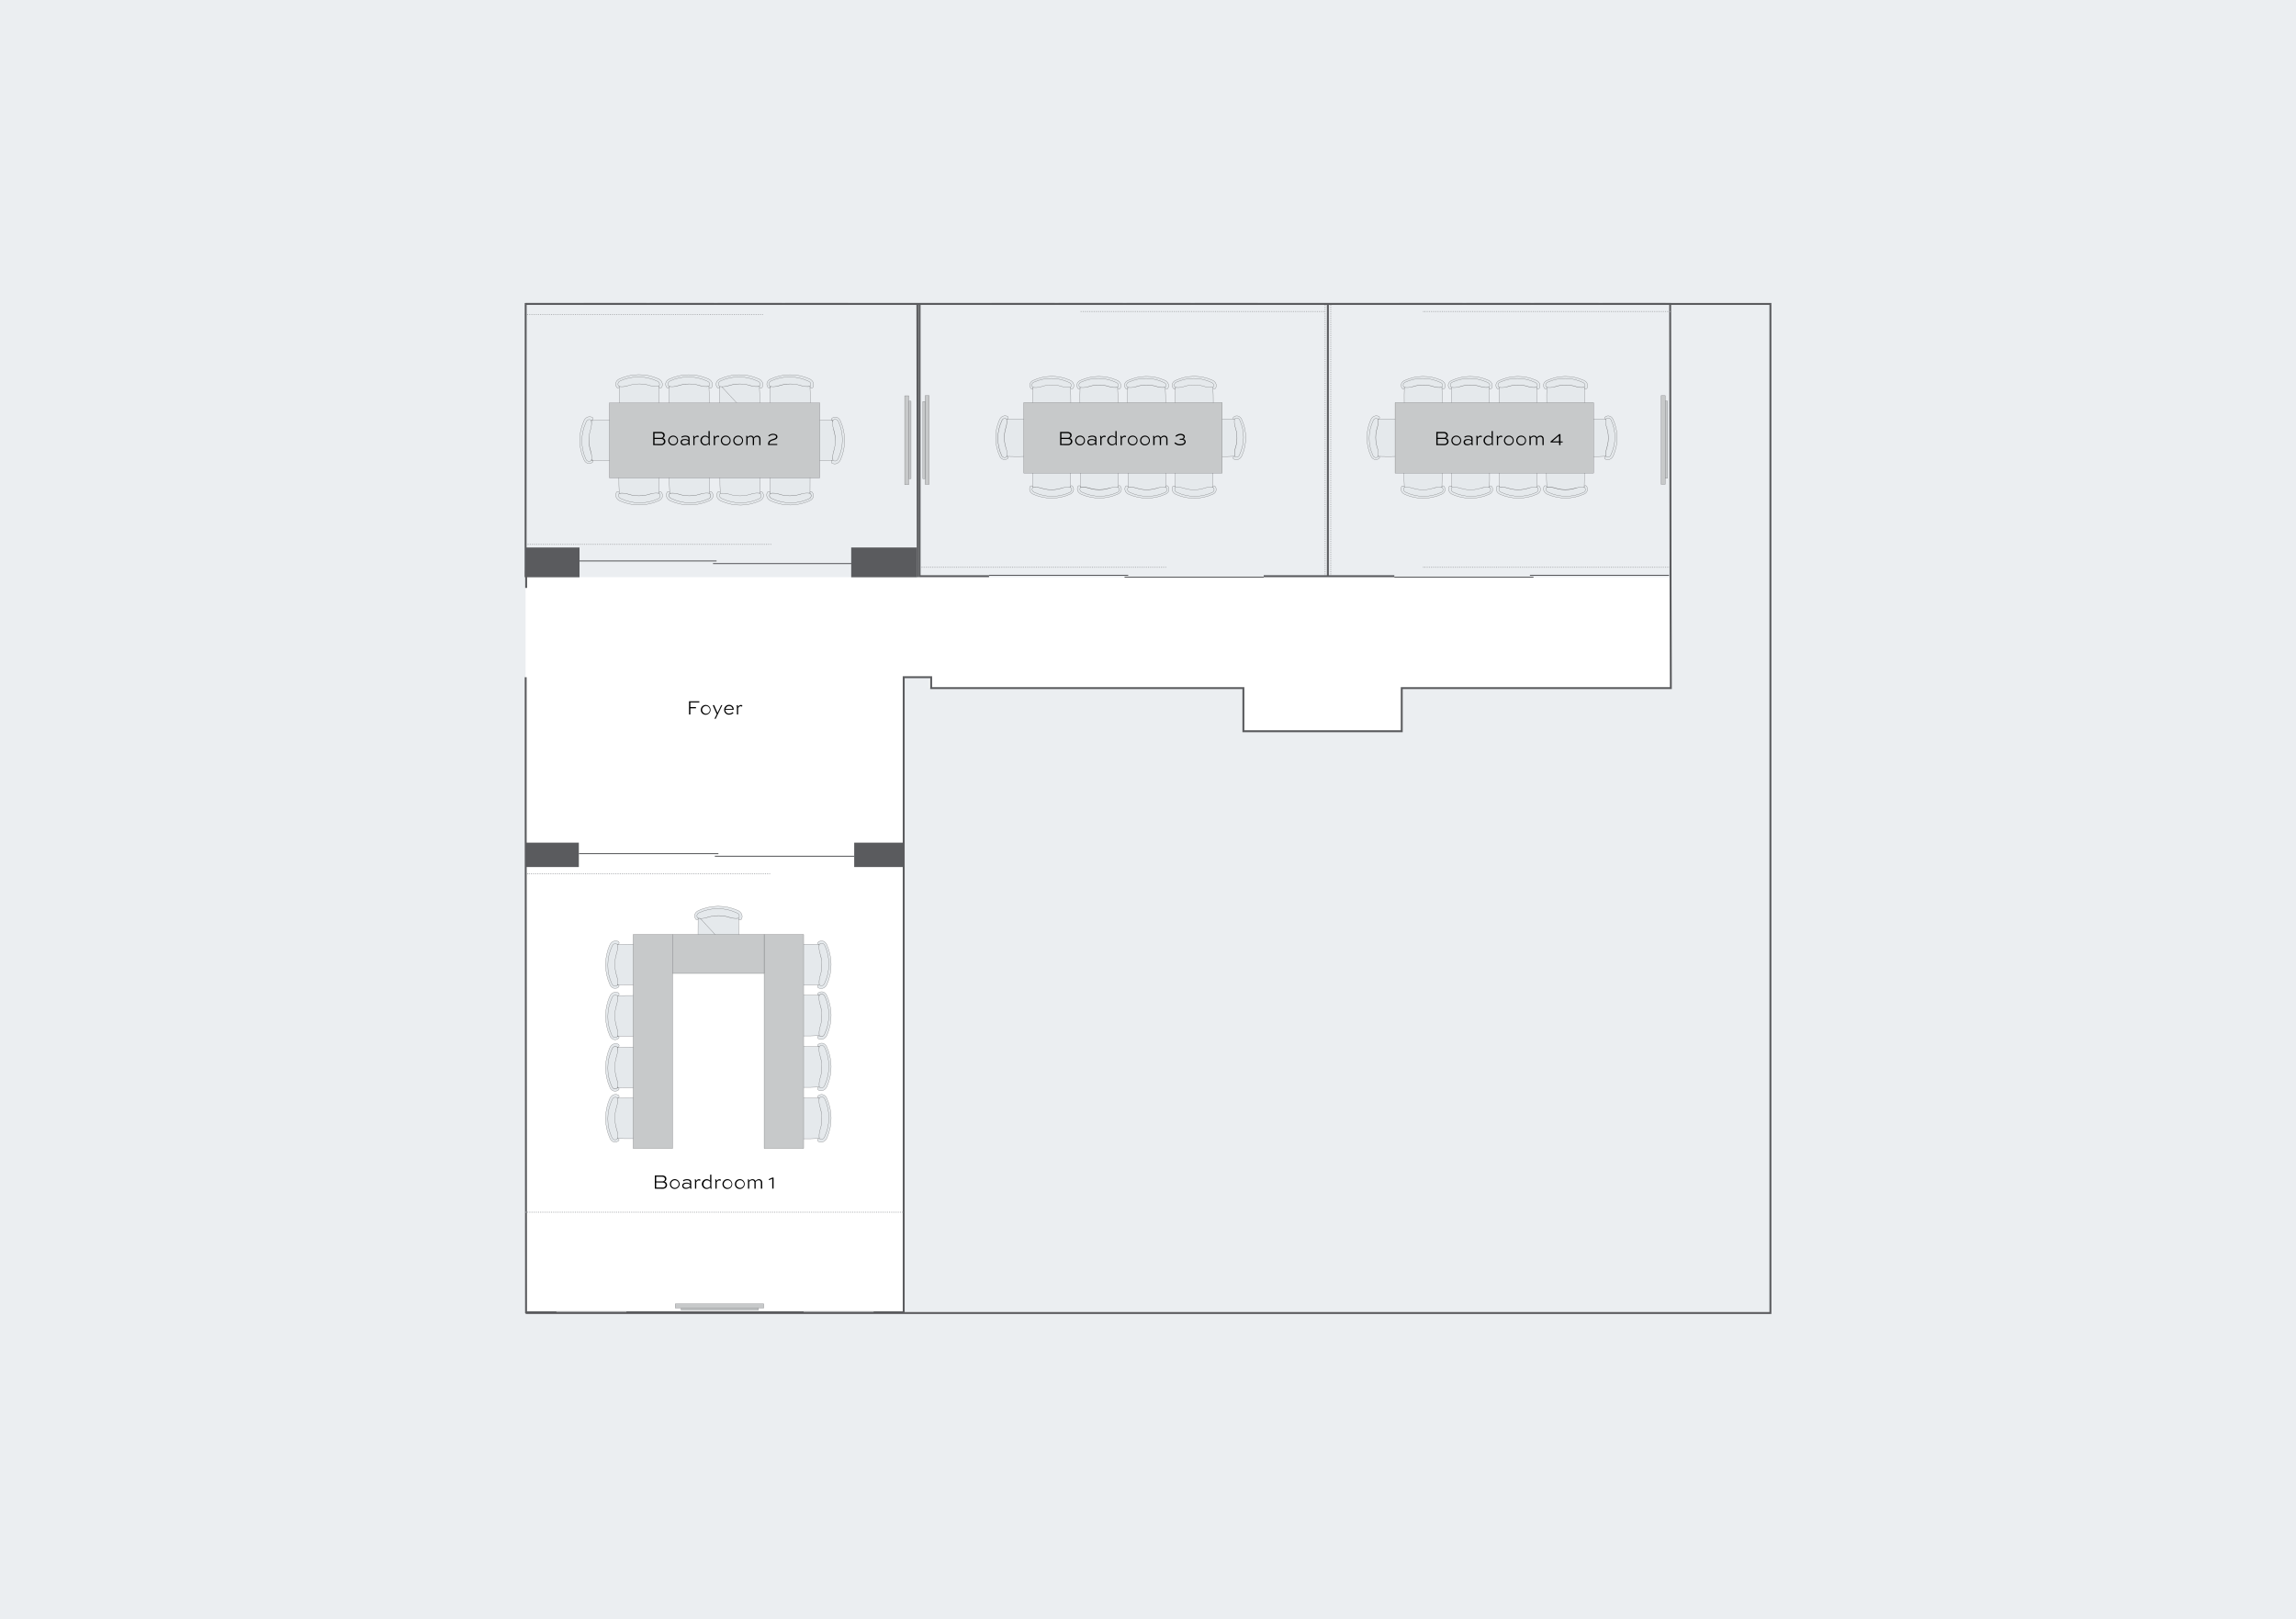 <?xml version="1.0" encoding="utf-8"?>
<!-- Generator: Adobe Illustrator 25.3.1, SVG Export Plug-In . SVG Version: 6.00 Build 0)  -->
<svg version="1.1" id="Layer_1" xmlns="http://www.w3.org/2000/svg" xmlns:xlink="http://www.w3.org/1999/xlink" x="0px" y="0px"
	 viewBox="0 0 2383.9 1681.2" style="enable-background:new 0 0 2383.9 1681.2;" xml:space="preserve">
<style type="text/css">
	.st0{fill:#EBEEF1;}
	.st1{fill-rule:evenodd;clip-rule:evenodd;fill:#FFFFFF;}
	.st2{fill:none;stroke:#AEB0B3;stroke-linecap:round;stroke-miterlimit:10;}
	.st3{fill:none;stroke:#AEB0B3;stroke-linecap:round;stroke-miterlimit:10;stroke-dasharray:0.25,1.99;}
	.st4{fill:none;stroke:#AEB0B3;stroke-linecap:round;stroke-miterlimit:10;stroke-dasharray:0.25,2;}
	.st5{fill:none;stroke:#5A5B5E;stroke-width:2;stroke-miterlimit:10;}
	.st6{fill:#E5E9EC;stroke:#5A5B5D;stroke-width:0.25;stroke-linecap:round;stroke-linejoin:round;}
	.st7{fill:#C7C9CA;stroke:#5A5B5D;stroke-width:0.25;stroke-linecap:round;stroke-linejoin:round;}
	.st8{fill:none;stroke:#AEB0B3;stroke-width:2;stroke-miterlimit:10;}
	.st9{fill:none;stroke:#5A5B5E;stroke-miterlimit:10;}
	.st10{fill:none;stroke:#AEB0B3;stroke-linecap:round;stroke-miterlimit:10;stroke-dasharray:0.25,2.01;}
	.st11{fill:#5A5B5E;}
</style>
<g id="Layer_3">
	<rect class="st0" width="2383.9" height="1681.2"/>
</g>
<g id="Layer_2_1_">
	<polygon class="st1" points="1734.8,597.4 1734.8,714.5 1455.4,714.5 1455.4,759.3 1291.1,759.3 1291.1,714.5 964.8,714.5 
		964.8,702.8 938.2,702.8 938.2,889.1 545.7,889.1 545.7,585.2 938.2,585.2 938.2,597.5 954.8,598.3 976.3,598.3 	"/>
	<polygon class="st1" points="938.2,952 938.2,1362.6 545.7,1362.6 545.7,886.4 891.4,886.4 938.2,886.4 	"/>
	<rect x="954.8" y="315.6" class="st0" width="423.8" height="283.8"/>
	<rect x="1379" y="315.6" class="st0" width="355.1" height="283.8"/>
	<line class="st2" x1="1210.4" y1="589" x2="1210.3" y2="589"/>
	<line class="st3" x1="1208.3" y1="589" x2="956" y2="589"/>
	<line class="st2" x1="955" y1="589" x2="954.8" y2="589"/>
	<line class="st4" x1="1381.7" y1="598.3" x2="1381.7" y2="315.6"/>
	<line class="st4" x1="1375.8" y1="598.3" x2="1375.8" y2="315.6"/>
	<line class="st2" x1="1733.8" y1="589" x2="1733.7" y2="589"/>
	<line class="st4" x1="1731.7" y1="589" x2="1479" y2="589"/>
	<line class="st2" x1="1478" y1="589" x2="1477.9" y2="589"/>
	<polyline class="st5" points="545.8,703.2 545.8,840.4 546.2,1362.6 938.3,1362.6 938.3,840.4 938.3,703.2 966.8,703.2 
		966.8,714.5 1291,714.5 1291,759.3 1455.4,759.3 1455.4,714.5 1734.8,714.5 1734.5,600.3 1734.1,315.6 954.8,315.6 954.8,598.3 
		985.2,598.3 1026.9,598.3 	"/>
	<line class="st2" x1="1733.8" y1="323.5" x2="1733.7" y2="323.5"/>
	<line class="st4" x1="1731.7" y1="323.5" x2="1479" y2="323.5"/>
	<line class="st2" x1="1478" y1="323.5" x2="1477.9" y2="323.5"/>
	<line class="st2" x1="1374.5" y1="323.5" x2="1374.4" y2="323.5"/>
	<line class="st4" x1="1372.4" y1="323.5" x2="1123.6" y2="323.5"/>
	<line class="st2" x1="1122.6" y1="323.5" x2="1122.4" y2="323.5"/>
	<path class="st6" d="M1667.2,437.2c-0.1,2.3,0.2,4.6,1,6.8c0.8,2.3,1.3,4.7,1.5,7.1c0.5,4.9,0,9.8-1.6,14.5c-0.8,2.7-1,5.5-0.6,8.2
		c-0.3,0-0.6,0-0.8,0c-9.8,0.5-19.6,0.4-29.4-0.2c-2.4,0-4.3-2.2-4.3-5l0,0l0.1-27.7c0.1-3,2.1-5.4,4.7-5.4
		c9.6-0.4,19.2-0.6,28.8-0.3h0.3h0.5C1667.3,435.9,1667.2,436.6,1667.2,437.2z M1667.2,437.2c0-0.7,0.1-1.3,0.1-2
		c0.4-0.5,1-0.9,1.6-1.1c0.6-0.2,1.3-0.1,1.9,0.1c0.4,0.2,0.8,0.4,1.1,0.7c0.2,0.2,0.3,0.4,0.5,0.5c0.2,0.2,0.3,0.5,0.4,0.8
		c5.3,11.4,5.2,24.6-0.2,36c-0.1,0.3-0.2,0.6-0.4,0.9c-0.9,1.5-2.8,2-4.2,1.1c-0.1-0.1-0.3-0.2-0.4-0.3c-0.4-2.7-0.2-5.6,0.6-8.2
		c1.6-4.7,2.1-9.6,1.6-14.5c-0.2-2.4-0.7-4.8-1.5-7.1C1667.5,441.9,1667.1,439.6,1667.2,437.2z M1667.3,435.2h-0.1
		c0.1,0,0.1,0,0.2,0 M1667.3,435.2c0.4-0.5,1-0.9,1.6-1.1c0.6-0.2,1.3-0.1,1.9,0.1c0.4,0.2,0.8,0.4,1.1,0.7c0.2,0.2,0.3,0.4,0.5,0.5
		c0.2,0.2,0.3,0.5,0.4,0.8c5.3,11.4,5.2,24.6-0.2,36c-0.1,0.3-0.2,0.6-0.4,0.9c-0.9,1.5-2.8,2-4.2,1.1c-0.1-0.1-0.3-0.2-0.4-0.3
		c-0.3,0-0.6,0-0.8,0c-0.7,0.4-1,1.2-0.8,2c0.1,0.3,0.3,0.6,0.7,0.8c3.2,1.7,7,0,8.5-3.8v0c5.3-12,5.1-25.6-0.4-37.5
		c-1.4-3.2-4.9-4.5-7.7-2.8c-0.1,0.1-0.3,0.2-0.4,0.3c-0.6,0.3-0.9,0.9-0.7,1.6c0.1,0.4,0.3,0.7,0.7,0.8h0.3h0.2
		C1667.2,435.2,1667.3,435.2,1667.3,435.2"/>
	<path class="st6" d="M1431.1,471.9c0.1-2.3-0.2-4.6-1-6.8c-0.8-2.3-1.3-4.7-1.5-7.1c-0.5-4.9,0-9.8,1.6-14.5c0.8-2.7,1-5.5,0.6-8.2
		l0.8,0c9.8-0.5,19.6-0.4,29.3,0.2c2.4,0,4.3,2.2,4.3,5l0,0l-0.1,27.7c0,3-2.1,5.4-4.7,5.4c-9.6,0.4-19.2,0.6-28.8,0.3h-0.3h-0.5
		C1431,473.3,1431.1,472.6,1431.1,471.9z M1431.1,471.9c0,0.7-0.1,1.3-0.1,2c-0.4,0.5-1,0.9-1.6,1.1c-0.6,0.2-1.3,0.1-1.9-0.1
		c-0.4-0.2-0.8-0.4-1.1-0.7c-0.2-0.2-0.3-0.4-0.5-0.5c-0.2-0.2-0.3-0.5-0.4-0.8c-5.3-11.4-5.2-24.6,0.2-36c0.1-0.3,0.3-0.6,0.4-0.9
		c0.9-1.5,2.8-2,4.2-1.1c0.1,0.1,0.3,0.2,0.4,0.3c0.4,2.8,0.2,5.6-0.6,8.2c-1.6,4.7-2.1,9.6-1.6,14.5c0.2,2.4,0.7,4.8,1.5,7.1
		C1430.9,467.3,1431.2,469.6,1431.1,471.9z M1431,473.9h0.1C1431.1,473.9,1431,473.9,1431,473.9 M1431,473.9c-0.4,0.5-1,0.9-1.6,1.1
		c-0.6,0.2-1.3,0.1-1.9-0.1c-0.4-0.2-0.8-0.4-1.1-0.7c-0.2-0.2-0.3-0.4-0.5-0.5c-0.2-0.2-0.3-0.5-0.4-0.8c-5.3-11.4-5.2-24.6,0.2-36
		c0.1-0.3,0.3-0.6,0.4-0.9c0.9-1.5,2.8-2,4.2-1.1c0.1,0.1,0.3,0.2,0.4,0.3l0.8,0c0.7-0.4,1-1.2,0.8-2c-0.1-0.3-0.3-0.6-0.7-0.8
		c-3.2-1.7-7,0-8.5,3.8l0,0c-5.3,12-5.1,25.6,0.4,37.5c1.4,3.2,4.9,4.5,7.7,2.8c0.1-0.1,0.3-0.2,0.4-0.3c0.6-0.3,0.9-0.9,0.8-1.6
		c-0.1-0.4-0.3-0.7-0.7-0.8h-0.3h-0.2C1431.1,473.9,1431,473.9,1431,473.9"/>
	<path class="st6" d="M1495.1,505.9c-2.3-0.1-4.7,0.2-6.9,1c-2.3,0.8-4.7,1.3-7.2,1.5c-4.9,0.5-9.9,0-14.6-1.6
		c-2.7-0.8-5.5-1-8.3-0.6c0-0.3,0-0.6,0-0.8c-0.5-9.7-0.4-19.5,0.2-29.2c0-2.4,2.2-4.3,5.1-4.3l0,0l27.9,0.1c3,0,5.4,2.1,5.5,4.7
		c0.4,9.5,0.6,19.1,0.3,28.6c0,0.1,0,0.2,0,0.3c0,0.2,0,0.3,0,0.5C1496.4,506,1495.7,506,1495.1,505.9z M1495.1,505.9
		c0.7,0.1,1.3,0.1,2,0.1c0.5,0.4,0.9,1,1.1,1.6c0.3,1.1,0,2.2-0.8,3c-0.2,0.2-0.4,0.3-0.5,0.5c-0.2,0.2-0.5,0.3-0.8,0.4
		c-11.5,5.2-24.8,5.2-36.3-0.2c-0.3-0.1-0.6-0.3-0.9-0.5c-1.5-0.8-2-2.7-1.1-4.2c0.1-0.2,0.2-0.3,0.3-0.4c2.8-0.4,5.6-0.2,8.3,0.6
		c4.7,1.6,9.7,2.1,14.6,1.6c2.4-0.2,4.9-0.7,7.2-1.5C1490.4,506.2,1492.7,505.8,1495.1,505.9z M1497.1,506c0-0.1,0-0.2,0-0.4
		c0,0.1,0,0.2,0,0.2c0,0.1,0,0.1,0,0.2 M1497.1,506c0.5,0.4,0.9,1,1.1,1.6c0.3,1.1,0,2.2-0.8,3c-0.2,0.2-0.4,0.3-0.5,0.5
		c-0.2,0.2-0.5,0.3-0.8,0.4c-11.5,5.2-24.8,5.2-36.3-0.2c-0.3-0.1-0.6-0.3-0.9-0.5c-1.5-0.8-2-2.7-1.1-4.2c0.1-0.2,0.2-0.3,0.3-0.4
		c0-0.3,0-0.6,0-0.8c-0.4-0.7-1.2-1-2-0.8c-0.3,0.1-0.6,0.3-0.8,0.6c-1.7,3.2,0,7,3.8,8.4l0,0c12.1,5.2,25.8,5.1,37.8-0.4
		c3.2-1.4,4.5-4.8,2.8-7.6c-0.1-0.1-0.2-0.3-0.3-0.4c-0.3-0.6-0.9-0.9-1.6-0.7c-0.4,0.1-0.7,0.3-0.8,0.7c0,0.1,0,0.2,0,0.3
		c0,0.1,0,0.2,0,0.2c0,0.1,0,0.1,0,0.2"/>
	<path class="st6" d="M1594,505.9c-2.3-0.1-4.7,0.2-6.9,1c-2.3,0.8-4.8,1.3-7.2,1.5c-4.9,0.5-9.9,0-14.6-1.6c-2.7-0.8-5.5-1-8.3-0.6
		c0-0.3,0-0.6,0-0.8c-0.5-9.7-0.4-19.5,0.2-29.2c0-2.4,2.2-4.3,5.1-4.3l0,0l27.9,0.1c3,0,5.4,2.1,5.5,4.7c0.4,9.5,0.6,19,0.3,28.6
		c0,0.1,0,0.2,0,0.3c0,0.2,0,0.3,0,0.5C1595.3,506,1594.7,506,1594,505.9z M1594,505.9c0.7,0.1,1.3,0.1,2,0.1c0.5,0.4,0.9,1,1.1,1.6
		c0.1,0.6,0.1,1.2-0.1,1.8c-0.2,0.4-0.4,0.8-0.7,1.1c-0.2,0.2-0.3,0.3-0.5,0.5c-0.2,0.2-0.5,0.3-0.8,0.4
		c-11.5,5.2-24.8,5.2-36.3-0.2c-0.3-0.1-0.6-0.3-0.9-0.5c-1.5-0.8-2-2.7-1.1-4.2c0.1-0.2,0.2-0.3,0.3-0.4c2.8-0.4,5.6-0.2,8.3,0.6
		c4.7,1.6,9.7,2.1,14.6,1.6c2.4-0.2,4.9-0.7,7.2-1.5C1589.3,506.1,1591.7,505.8,1594,505.9z M1596,506c0-0.1,0-0.2,0-0.4
		c0,0.1,0,0.2,0,0.2c0,0.1,0,0.1,0,0.2 M1596,506c0.5,0.4,0.9,1,1.1,1.6c0.1,0.6,0.1,1.2-0.1,1.8c-0.2,0.4-0.4,0.8-0.7,1.1
		c-0.2,0.2-0.3,0.3-0.5,0.5c-0.2,0.2-0.5,0.3-0.8,0.4c-11.5,5.2-24.8,5.2-36.3-0.2c-0.3-0.1-0.6-0.3-0.9-0.5c-1.5-0.8-2-2.7-1.1-4.2
		c0.1-0.2,0.2-0.3,0.3-0.4c0-0.3,0-0.6,0-0.8c-0.4-0.7-1.2-1-2-0.8c-0.3,0.1-0.6,0.3-0.8,0.6c-1.7,3.2,0,7,3.8,8.4h0.1
		c12.1,5.2,25.8,5.1,37.8-0.4c3.3-1.4,4.5-4.8,2.8-7.6c-0.1-0.1-0.2-0.3-0.3-0.4c-0.3-0.6-0.9-0.9-1.6-0.7c-0.4,0.1-0.7,0.3-0.8,0.7
		c0,0.1,0,0.2,0,0.3c0,0.1,0,0.2,0,0.2C1596,505.9,1596,506,1596,506"/>
	<path class="st6" d="M1643,505.9c-2.3-0.1-4.7,0.2-6.9,1c-2.3,0.8-4.8,1.3-7.2,1.5c-4.9,0.5-9.9,0-14.6-1.6c-2.7-0.8-5.5-1-8.3-0.6
		c0-0.3,0-0.6,0-0.8c-0.5-9.7-0.4-19.5,0.2-29.2c0-2.4,2.2-4.3,5.1-4.3l0,0l27.9,0.1c3,0,5.4,2.1,5.4,4.7c0.4,9.5,0.6,19,0.3,28.6
		c0,0.1,0,0.2,0,0.3s0,0.3,0,0.5C1644.3,506,1643.6,506,1643,505.9z M1643,505.9c0.7,0.1,1.3,0.1,2,0.1c0.5,0.4,0.9,1,1.1,1.6
		c0.1,0.6,0.1,1.2-0.1,1.8c-0.2,0.4-0.4,0.8-0.7,1.1c-0.2,0.2-0.4,0.3-0.5,0.5c-0.2,0.2-0.5,0.3-0.8,0.4
		c-11.5,5.2-24.8,5.2-36.3-0.2c-0.3-0.1-0.6-0.3-0.9-0.5c-1.5-0.8-2-2.6-1.2-4.1c0.1-0.2,0.2-0.4,0.4-0.6c2.8-0.4,5.6-0.2,8.3,0.6
		c4.7,1.6,9.7,2.1,14.6,1.6c2.4-0.2,4.9-0.7,7.2-1.5C1638.3,506.1,1640.7,505.8,1643,505.9z M1645,506c0-0.1,0-0.2,0-0.4
		c0,0.1,0,0.2,0,0.2c0,0.1,0,0.1,0,0.2 M1645,506c0.5,0.4,0.9,1,1.1,1.6c0.1,0.6,0.1,1.2-0.1,1.8c-0.2,0.4-0.4,0.8-0.7,1.1
		c-0.2,0.2-0.4,0.3-0.5,0.5c-0.2,0.2-0.5,0.3-0.8,0.4c-11.5,5.2-24.8,5.2-36.3-0.2c-0.3-0.1-0.6-0.3-0.9-0.5c-1.5-0.8-2-2.6-1.2-4.1
		c0.1-0.2,0.2-0.4,0.4-0.6c0-0.3,0-0.6,0-0.8c-0.4-0.7-1.2-1-2-0.8c-0.3,0.1-0.6,0.3-0.8,0.6c-1.7,3.2,0,7,3.8,8.4l0,0
		c12.1,5.2,25.8,5.1,37.8-0.4c3.2-1.4,4.5-4.8,2.8-7.6c-0.1-0.1-0.2-0.3-0.3-0.4c-0.3-0.6-0.9-0.9-1.6-0.7c-0.4,0.1-0.7,0.3-0.8,0.7
		c0,0.1,0,0.2,0,0.3s0,0.2,0,0.2C1645,505.9,1645,506,1645,506"/>
	<path class="st6" d="M1544.5,505.9c-2.3-0.1-4.7,0.2-6.9,1c-2.3,0.8-4.8,1.3-7.2,1.5c-4.9,0.5-9.9,0-14.6-1.6
		c-2.7-0.8-5.5-1-8.3-0.6c0-0.3,0-0.6,0-0.8c-0.5-9.7-0.4-19.5,0.2-29.2c0-2.4,2.2-4.3,5.1-4.3l0,0l27.9,0.1c3,0,5.4,2.1,5.5,4.7
		c0.4,9.5,0.6,19,0.3,28.6c0,0.1,0,0.2,0,0.3c0,0.2,0,0.3,0,0.5C1545.9,506,1545.2,506,1544.5,505.9z M1544.5,505.9
		c0.7,0.1,1.3,0.1,2,0.1c0.5,0.4,0.9,1,1.1,1.6c0.3,1.1,0,2.2-0.8,3c-0.2,0.2-0.4,0.3-0.5,0.5c-0.2,0.2-0.5,0.3-0.8,0.4
		c-11.5,5.2-24.8,5.2-36.3-0.2c-0.3-0.1-0.6-0.3-0.9-0.5c-1.5-0.8-2-2.7-1.1-4.2c0.1-0.2,0.2-0.3,0.3-0.4c2.8-0.4,5.6-0.2,8.3,0.6
		c4.7,1.6,9.7,2.1,14.6,1.6c2.4-0.2,4.9-0.7,7.2-1.5C1539.9,506.2,1542.2,505.8,1544.5,505.9z M1546.5,506c0-0.1,0-0.2,0-0.4
		c0,0.1,0,0.2,0,0.2c0,0.1,0,0.1,0,0.2 M1546.5,506c0.5,0.4,0.9,1,1.1,1.6c0.3,1.1,0,2.2-0.8,3c-0.2,0.2-0.4,0.3-0.5,0.5
		c-0.2,0.2-0.5,0.3-0.8,0.4c-11.5,5.2-24.8,5.2-36.3-0.2c-0.3-0.1-0.6-0.3-0.9-0.5c-1.5-0.8-2-2.7-1.1-4.2c0.1-0.2,0.2-0.3,0.3-0.4
		c0-0.3,0-0.6,0-0.8c-0.4-0.7-1.2-1-2-0.8c-0.3,0.1-0.6,0.3-0.8,0.6c-1.7,3.2,0,7,3.8,8.4l0,0c12.1,5.2,25.8,5.1,37.8-0.4
		c3.2-1.4,4.5-4.8,2.8-7.6c-0.1-0.1-0.2-0.3-0.3-0.4c-0.3-0.6-0.9-0.9-1.6-0.7c-0.4,0.1-0.7,0.3-0.8,0.7c0,0.1,0,0.2,0,0.3
		c0,0.1,0,0.2,0,0.2c0,0.1,0,0.1,0,0.2"/>
	<path class="st6" d="M1608,402.4c2.3,0.1,4.7-0.2,6.9-1c2.3-0.8,4.8-1.3,7.2-1.5c4.9-0.5,9.9,0,14.6,1.6c2.7,0.8,5.5,1,8.3,0.6
		c0,0.3,0,0.6,0,0.8c0.5,9.7,0.4,19.5-0.2,29.2c0,2.4-2.2,4.3-5.1,4.3l0,0l-27.9-0.1c-3,0-5.4-2.1-5.5-4.7c-0.4-9.5-0.6-19-0.3-28.6
		c0-0.1,0-0.2,0-0.3c0-0.2,0-0.3,0-0.5C1606.7,402.3,1607.3,402.4,1608,402.4z M1608,402.4c-0.7,0-1.3-0.1-2-0.1
		c-0.5-0.4-0.9-1-1.1-1.6c-0.2-0.6-0.1-1.3,0.1-1.9c0.1-0.4,0.4-0.8,0.7-1.1c0.2-0.2,0.4-0.3,0.5-0.5c0.2-0.2,0.5-0.3,0.8-0.4
		c11.5-5.2,24.8-5.2,36.3,0.2c0.3,0.1,0.6,0.2,0.9,0.5c1.5,0.8,2,2.6,1.2,4.1c-0.1,0.2-0.2,0.4-0.4,0.6c-2.8,0.4-5.6,0.2-8.3-0.6
		c-4.7-1.6-9.7-2.1-14.6-1.6c-2.4,0.2-4.9,0.7-7.2,1.5C1612.7,402.2,1610.3,402.5,1608,402.4z M1606,402.3c0,0.1,0,0.2,0,0.4
		c0-0.1,0-0.2,0-0.2c0-0.1,0-0.1,0-0.2 M1606,402.3c-0.5-0.4-0.9-1-1.1-1.6c-0.2-0.6-0.1-1.3,0.1-1.9c0.1-0.4,0.4-0.8,0.7-1.1
		c0.2-0.2,0.4-0.3,0.5-0.5c0.2-0.2,0.5-0.3,0.8-0.4c11.5-5.2,24.8-5.2,36.3,0.2c0.3,0.1,0.6,0.2,0.9,0.5c1.5,0.8,2,2.6,1.2,4.1
		c-0.1,0.2-0.2,0.4-0.4,0.6c0,0.3,0,0.6,0,0.8c0.4,0.7,1.2,1,2,0.7c0.3-0.1,0.6-0.3,0.8-0.6c1.7-3.2,0-7-3.8-8.4h-0.1
		c-12.1-5.3-25.8-5.1-37.8,0.4c-3.2,1.4-4.5,4.8-2.8,7.6c0.1,0.1,0.2,0.3,0.3,0.4c0.3,0.6,0.9,0.9,1.6,0.8c0.4-0.1,0.7-0.3,0.8-0.7
		c0-0.1,0-0.2,0-0.3c0-0.1,0-0.2,0-0.2C1606,402.4,1606,402.3,1606,402.3"/>
	<path class="st6" d="M1509,402.4c2.3,0.1,4.7-0.2,6.9-1c2.3-0.8,4.8-1.3,7.2-1.5c4.9-0.5,9.9,0,14.6,1.6c2.7,0.8,5.5,1,8.3,0.6
		c0,0.3,0,0.6,0,0.8c0.5,9.7,0.4,19.5-0.2,29.2c0,2.4-2.2,4.3-5.1,4.3l0,0l-27.9-0.1c-3,0-5.4-2.1-5.4-4.7c-0.4-9.5-0.6-19-0.3-28.6
		c0-0.1,0-0.2,0-0.3s0-0.3,0-0.5C1507.7,402.3,1508.4,402.4,1509,402.4z M1509,402.4c-0.7,0-1.3-0.1-2-0.1c-0.5-0.4-0.9-1-1.1-1.6
		c-0.2-0.6-0.1-1.3,0.1-1.9c0.2-0.4,0.4-0.8,0.7-1.1c0.2-0.2,0.3-0.3,0.5-0.5c0.2-0.2,0.5-0.3,0.8-0.4c11.5-5.2,24.8-5.2,36.3,0.2
		c0.3,0.1,0.6,0.2,0.9,0.5c1.5,0.8,2,2.6,1.2,4.1c-0.1,0.2-0.2,0.4-0.4,0.6c-2.8,0.4-5.6,0.2-8.3-0.6c-4.7-1.6-9.7-2.1-14.6-1.6
		c-2.4,0.2-4.9,0.7-7.2,1.5C1513.7,402.2,1511.3,402.5,1509,402.4z M1507,402.3c0,0.1,0,0.2,0,0.4c0-0.1,0-0.2,0-0.2
		c0-0.1,0-0.1,0-0.2 M1507,402.3c-0.5-0.4-0.9-1-1.1-1.6c-0.2-0.6-0.1-1.3,0.1-1.9c0.2-0.4,0.4-0.8,0.7-1.1c0.2-0.2,0.3-0.3,0.5-0.5
		c0.2-0.2,0.5-0.3,0.8-0.4c11.5-5.2,24.8-5.2,36.3,0.2c0.3,0.1,0.6,0.2,0.9,0.5c1.5,0.8,2,2.6,1.2,4.1c-0.1,0.2-0.2,0.4-0.4,0.6
		c0,0.3,0,0.6,0,0.8c0.4,0.7,1.2,1,2,0.7c0.3-0.1,0.6-0.3,0.8-0.6c1.7-3.2,0-7-3.8-8.4l0,0c-12.1-5.3-25.8-5.1-37.8,0.4
		c-3.2,1.4-4.5,4.8-2.8,7.6c0.1,0.1,0.2,0.3,0.3,0.4c0.3,0.6,0.9,0.9,1.6,0.8c0.4-0.1,0.7-0.3,0.8-0.7c0-0.1,0-0.2,0-0.3
		s0-0.2,0-0.2C1507,402.4,1507,402.3,1507,402.3"/>
	<path class="st6" d="M1460.1,402.4c2.3,0.1,4.7-0.2,6.9-1c2.3-0.8,4.8-1.3,7.2-1.5c4.9-0.5,9.9,0,14.6,1.6c2.7,0.8,5.5,1,8.3,0.6
		c0,0.3,0,0.6,0,0.8c0.5,9.7,0.4,19.5-0.2,29.2c0,2.4-2.2,4.3-5.1,4.3l0,0l-27.9-0.1c-3,0-5.4-2.1-5.5-4.7c-0.4-9.5-0.6-19-0.3-28.6
		c0-0.1,0-0.2,0-0.3c0-0.2,0-0.3,0-0.5C1458.8,402.3,1459.4,402.4,1460.1,402.4z M1460.1,402.4c-0.7,0-1.3-0.1-2-0.1
		c-0.5-0.4-0.9-1-1.1-1.6c-0.2-0.6-0.1-1.3,0.1-1.9c0.2-0.4,0.4-0.8,0.7-1.1c0.2-0.2,0.4-0.3,0.5-0.5c0.2-0.2,0.5-0.3,0.8-0.4
		c11.5-5.2,24.8-5.2,36.3,0.2c0.3,0.1,0.6,0.3,0.9,0.5c1.5,0.8,2,2.6,1.2,4.1c-0.1,0.2-0.2,0.4-0.4,0.6c-2.8,0.4-5.6,0.2-8.3-0.6
		c-4.7-1.6-9.7-2.1-14.6-1.6c-2.4,0.2-4.9,0.7-7.2,1.5C1464.8,402.2,1462.4,402.5,1460.1,402.4z M1458.1,402.3c0,0.1,0,0.2,0,0.4
		c0-0.1,0-0.2,0-0.2c0-0.1,0-0.1,0-0.2 M1458.1,402.3c-0.5-0.4-0.9-1-1.1-1.6c-0.2-0.6-0.1-1.3,0.1-1.9c0.2-0.4,0.4-0.8,0.7-1.1
		c0.2-0.2,0.4-0.3,0.5-0.5c0.2-0.2,0.5-0.3,0.8-0.4c11.5-5.2,24.8-5.2,36.3,0.2c0.3,0.1,0.6,0.3,0.9,0.5c1.5,0.8,2,2.6,1.2,4.1
		c-0.1,0.2-0.2,0.4-0.4,0.6c0,0.3,0,0.6,0,0.8c0.4,0.7,1.2,1,2,0.7c0.3-0.1,0.6-0.3,0.8-0.6c1.7-3.2,0-7-3.8-8.4l0,0
		c-12.1-5.3-25.8-5.1-37.8,0.4c-3.2,1.4-4.5,4.8-2.8,7.6c0.1,0.1,0.2,0.3,0.3,0.4c0.3,0.6,0.9,0.9,1.6,0.8c0.4-0.1,0.7-0.3,0.8-0.7
		c0-0.1,0-0.2,0-0.3c0-0.1,0-0.2,0-0.2C1458.1,402.4,1458.1,402.3,1458.1,402.3"/>
	<path class="st6" d="M1558.5,402.4c2.3,0.1,4.7-0.2,6.9-1c2.3-0.8,4.8-1.3,7.2-1.5c4.9-0.5,9.9,0,14.6,1.6c2.7,0.8,5.5,1,8.3,0.6
		c0,0.3,0,0.6,0,0.8c0.5,9.7,0.4,19.5-0.2,29.2c0,2.4-2.2,4.3-5.1,4.3l0,0l-27.9-0.1c-3,0-5.4-2.1-5.5-4.7c-0.4-9.5-0.6-19-0.3-28.6
		c0-0.1,0-0.2,0-0.3s0-0.3,0-0.5C1557.2,402.3,1557.9,402.4,1558.5,402.4z M1558.5,402.4c-0.7,0-1.3-0.1-2-0.1
		c-0.5-0.4-0.9-1-1.1-1.6c-0.2-0.6-0.1-1.3,0.1-1.9c0.2-0.4,0.4-0.8,0.7-1.1c0.2-0.2,0.4-0.3,0.5-0.5c0.2-0.2,0.5-0.3,0.8-0.4
		c11.5-5.2,24.8-5.2,36.3,0.2c0.3,0.1,0.6,0.2,0.9,0.5c1.5,0.8,2,2.6,1.2,4.1c-0.1,0.2-0.2,0.4-0.4,0.6c-2.8,0.4-5.6,0.2-8.3-0.6
		c-4.7-1.6-9.7-2.1-14.6-1.6c-2.4,0.2-4.9,0.7-7.2,1.5C1563.2,402.2,1560.9,402.5,1558.5,402.4z M1556.5,402.3c0,0.1,0,0.2,0,0.4
		c0-0.1,0-0.2,0-0.2c0-0.1,0-0.1,0-0.2 M1556.5,402.3c-0.5-0.4-0.9-1-1.1-1.6c-0.2-0.6-0.1-1.3,0.1-1.9c0.2-0.4,0.4-0.8,0.7-1.1
		c0.2-0.2,0.4-0.3,0.5-0.5c0.2-0.2,0.5-0.3,0.8-0.4c11.5-5.2,24.8-5.2,36.3,0.2c0.3,0.1,0.6,0.2,0.9,0.5c1.5,0.8,2,2.6,1.2,4.1
		c-0.1,0.2-0.2,0.4-0.4,0.6c0,0.3,0,0.6,0,0.8c0.4,0.7,1.2,1,2,0.7c0.3-0.1,0.6-0.3,0.8-0.6c1.7-3.2,0-7-3.8-8.4l0,0
		c-12.1-5.3-25.8-5.1-37.8,0.4c-3.2,1.4-4.5,4.8-2.8,7.6c0.1,0.1,0.2,0.3,0.3,0.4c0.3,0.6,0.9,0.9,1.6,0.8c0.4-0.1,0.7-0.3,0.8-0.7
		c0-0.1,0-0.2,0-0.3c0-0.1,0-0.2,0-0.2C1556.5,402.4,1556.5,402.3,1556.5,402.3"/>
	<rect x="1448.5" y="418.1" class="st7" width="206.1" height="73.1"/>
	<path class="st6" d="M1281.6,437.2c-0.1,2.3,0.2,4.6,1,6.8c0.8,2.3,1.3,4.7,1.5,7.1c0.5,4.9,0,9.8-1.6,14.5c-0.8,2.7-1,5.5-0.6,8.2
		c-0.3,0-0.6,0-0.8,0c-9.8,0.5-19.6,0.4-29.4-0.2c-2.4,0-4.3-2.2-4.3-5l0,0l0.1-27.7c0-3,2.1-5.4,4.7-5.4c9.6-0.4,19.2-0.6,28.8-0.3
		h0.3h0.5C1281.7,435.9,1281.7,436.6,1281.6,437.2z M1281.6,437.2c0.1-0.7,0.1-1.3,0.1-2c0.4-0.5,1-0.9,1.6-1.1
		c0.6-0.2,1.3-0.1,1.9,0.1c0.4,0.2,0.8,0.4,1.1,0.7c0.2,0.2,0.3,0.4,0.5,0.5c0.2,0.2,0.3,0.5,0.4,0.8c5.3,11.4,5.2,24.6-0.2,36
		c-0.1,0.3-0.3,0.6-0.4,0.9c-0.9,1.5-2.8,2-4.2,1.1c-0.1-0.1-0.3-0.2-0.4-0.3c-0.4-2.8-0.2-5.6,0.6-8.2c1.6-4.7,2.1-9.6,1.6-14.5
		c-0.2-2.4-0.7-4.8-1.5-7.1C1281.9,441.9,1281.5,439.6,1281.6,437.2z M1281.7,435.2h-0.1C1281.7,435.3,1281.7,435.3,1281.7,435.2
		 M1281.7,435.2c0.4-0.5,1-0.9,1.6-1.1c0.6-0.2,1.3-0.1,1.9,0.1c0.4,0.2,0.8,0.4,1.1,0.7c0.2,0.2,0.3,0.4,0.5,0.5
		c0.2,0.2,0.3,0.5,0.4,0.8c5.3,11.4,5.2,24.6-0.2,36c-0.1,0.3-0.3,0.6-0.4,0.9c-0.9,1.5-2.8,2-4.2,1.1c-0.1-0.1-0.3-0.2-0.4-0.3
		c-0.3,0-0.6,0-0.8,0c-0.7,0.4-1,1.2-0.8,2c0.1,0.3,0.3,0.6,0.7,0.8c3.2,1.7,7,0,8.5-3.8v0c5.3-12,5.1-25.6-0.4-37.5
		c-1.4-3.2-4.9-4.5-7.7-2.8c-0.1,0.1-0.3,0.2-0.4,0.3c-0.6,0.3-0.9,0.9-0.8,1.6c0.1,0.4,0.3,0.7,0.7,0.8h0.3h0.2
		C1281.6,435.2,1281.7,435.2,1281.7,435.2"/>
	<path class="st6" d="M1045.5,471.9c0.1-2.3-0.2-4.6-1-6.8c-0.8-2.3-1.3-4.7-1.5-7.1c-0.5-4.9,0-9.8,1.6-14.5c0.8-2.7,1-5.5,0.6-8.2
		l0.8,0c9.8-0.5,19.6-0.4,29.4,0.2c2.4,0,4.3,2.2,4.3,5l0,0l-0.1,27.7c-0.1,3-2.1,5.4-4.7,5.4c-9.6,0.4-19.2,0.6-28.8,0.3h-0.3h-0.5
		C1045.4,473.3,1045.5,472.6,1045.5,471.9z M1045.5,471.9c-0.1,0.7-0.1,1.3-0.1,2c-0.4,0.5-1,0.9-1.6,1.1c-0.6,0.2-1.3,0.1-1.9-0.1
		c-0.4-0.2-0.8-0.4-1.1-0.7c-0.2-0.2-0.3-0.4-0.5-0.5c-0.2-0.2-0.3-0.5-0.4-0.8c-5.3-11.4-5.2-24.6,0.2-36c0.1-0.3,0.2-0.6,0.4-0.9
		c0.9-1.5,2.8-2,4.2-1.1c0.1,0.1,0.3,0.2,0.4,0.3c0.4,2.7,0.2,5.6-0.6,8.2c-1.6,4.7-2.1,9.6-1.6,14.5c0.2,2.4,0.7,4.8,1.5,7.1
		C1045.3,467.3,1045.6,469.6,1045.5,471.9z M1045.5,473.9h0.1c-0.1,0-0.1,0-0.2,0 M1045.5,473.9c-0.4,0.5-1,0.9-1.6,1.1
		c-0.6,0.2-1.3,0.1-1.9-0.1c-0.4-0.2-0.8-0.4-1.1-0.7c-0.2-0.2-0.3-0.4-0.5-0.5c-0.2-0.2-0.3-0.5-0.4-0.8c-5.3-11.4-5.2-24.6,0.2-36
		c0.1-0.3,0.2-0.6,0.4-0.9c0.9-1.5,2.8-2,4.2-1.1c0.1,0.1,0.3,0.2,0.4,0.3l0.8,0c0.7-0.4,1-1.2,0.8-2c-0.1-0.3-0.3-0.6-0.7-0.8
		c-3.2-1.7-7,0-8.5,3.8l0,0c-5.3,12-5.1,25.6,0.4,37.5c1.4,3.2,4.9,4.5,7.7,2.8c0.1-0.1,0.3-0.2,0.4-0.3c0.6-0.3,0.9-0.9,0.7-1.6
		c-0.1-0.4-0.3-0.7-0.7-0.8h-0.3h-0.2C1045.5,473.9,1045.4,473.9,1045.5,473.9"/>
	<path class="st6" d="M1109.4,505.9c-2.3-0.1-4.7,0.2-6.9,1c-2.3,0.8-4.8,1.3-7.2,1.5c-4.9,0.5-9.9,0-14.6-1.6
		c-2.7-0.8-5.5-1-8.3-0.6c0-0.3,0-0.6,0-0.8c-0.5-9.7-0.4-19.5,0.2-29.2c0-2.4,2.2-4.3,5.1-4.3l0,0l27.9,0.1c3,0,5.4,2.1,5.5,4.7
		c0.4,9.5,0.6,19,0.3,28.6c0,0.1,0,0.2,0,0.3c0,0.2,0,0.3,0,0.5C1110.8,506,1110.1,506,1109.4,505.9z M1109.4,505.9
		c0.7,0.1,1.3,0.1,2,0.1c0.5,0.4,0.9,1,1.1,1.6c0.2,0.6,0.1,1.3-0.1,1.9c-0.2,0.4-0.4,0.8-0.7,1.1c-0.2,0.2-0.3,0.3-0.5,0.5
		c-0.2,0.2-0.5,0.3-0.8,0.4c-11.5,5.2-24.8,5.2-36.3-0.2c-0.3-0.1-0.6-0.3-0.9-0.5c-1.5-0.8-2-2.6-1.2-4.1c0.1-0.2,0.2-0.4,0.4-0.6
		c2.8-0.4,5.6-0.2,8.3,0.6c4.7,1.6,9.7,2.1,14.6,1.6c2.5-0.2,4.9-0.7,7.2-1.5C1104.8,506.1,1107.1,505.8,1109.4,505.9z M1111.4,506
		c0-0.1,0-0.2,0-0.4c0,0.1,0,0.2,0,0.2c0,0.1,0,0.1,0,0.2 M1111.4,506c0.5,0.4,0.9,1,1.1,1.6c0.2,0.6,0.1,1.3-0.1,1.9
		c-0.2,0.4-0.4,0.8-0.7,1.1c-0.2,0.2-0.3,0.3-0.5,0.5c-0.2,0.2-0.5,0.3-0.8,0.4c-11.5,5.2-24.8,5.2-36.3-0.2
		c-0.3-0.1-0.6-0.3-0.9-0.5c-1.5-0.8-2-2.6-1.2-4.1c0.1-0.2,0.2-0.4,0.4-0.6c0-0.3,0-0.6,0-0.8c-0.4-0.7-1.2-1-2-0.8
		c-0.3,0.1-0.6,0.3-0.8,0.6c-1.7,3.2,0,7,3.8,8.4l0,0c12.1,5.2,25.8,5.1,37.8-0.4c3.2-1.4,4.5-4.8,2.8-7.6c-0.1-0.1-0.2-0.3-0.3-0.4
		c-0.3-0.6-0.9-0.9-1.6-0.7c-0.4,0.1-0.7,0.3-0.8,0.7c0,0.1,0,0.2,0,0.3c0,0.1,0,0.2,0,0.2C1111.4,505.9,1111.4,506,1111.4,506"/>
	<path class="st6" d="M1208.4,505.9c-2.3-0.1-4.7,0.2-6.9,1c-2.3,0.8-4.8,1.3-7.2,1.5c-4.9,0.5-9.9,0-14.6-1.6
		c-2.7-0.8-5.5-1-8.3-0.6c0-0.3,0-0.6,0-0.8c-0.5-9.7-0.4-19.5,0.2-29.2c0-2.4,2.2-4.3,5.1-4.3l0,0l27.9,0.1c3,0,5.4,2.1,5.5,4.7
		c0.4,9.5,0.6,19,0.3,28.6c0,0.1,0,0.2,0,0.3c0,0.2,0,0.3,0,0.5C1209.8,506,1209.1,506,1208.4,505.9z M1208.4,505.9
		c0.7,0.1,1.3,0.1,2,0.1c0.5,0.4,0.9,1,1.1,1.6c0.2,0.6,0.1,1.3-0.1,1.9c-0.2,0.4-0.4,0.8-0.7,1.1c-0.2,0.2-0.3,0.3-0.5,0.5
		c-0.2,0.2-0.5,0.3-0.8,0.4c-11.5,5.2-24.8,5.2-36.3-0.2c-0.3-0.1-0.6-0.3-0.9-0.5c-1.5-0.8-2-2.6-1.2-4.1c0.1-0.2,0.2-0.4,0.4-0.6
		c2.8-0.4,5.6-0.2,8.3,0.6c4.7,1.6,9.7,2.1,14.6,1.6c2.4-0.2,4.9-0.7,7.2-1.5C1203.7,506.1,1206.1,505.8,1208.4,505.9z M1210.4,506
		c0-0.1,0-0.2,0-0.4c0,0.1,0,0.2,0,0.2c0,0.1,0,0.1,0,0.2 M1210.4,506c0.5,0.4,0.9,1,1.1,1.6c0.2,0.6,0.1,1.3-0.1,1.9
		c-0.2,0.4-0.4,0.8-0.7,1.1c-0.2,0.2-0.3,0.3-0.5,0.5c-0.2,0.2-0.5,0.3-0.8,0.4c-11.5,5.2-24.8,5.2-36.3-0.2
		c-0.3-0.1-0.6-0.3-0.9-0.5c-1.5-0.8-2-2.6-1.2-4.1c0.1-0.2,0.2-0.4,0.4-0.6c0-0.3,0-0.6,0-0.8c-0.4-0.7-1.2-1-2-0.8
		c-0.3,0.1-0.6,0.3-0.8,0.6c-1.7,3.2,0,7,3.8,8.4l0,0c12.1,5.2,25.8,5.1,37.8-0.4c3.2-1.4,4.5-4.8,2.8-7.6c-0.1-0.1-0.2-0.3-0.3-0.4
		c-0.3-0.6-0.9-0.9-1.6-0.7c-0.4,0.1-0.7,0.3-0.8,0.7c0,0.1,0,0.2,0,0.3c0,0.1,0,0.2,0,0.2C1210.4,505.9,1210.4,506,1210.4,506"/>
	<path class="st6" d="M1257.4,505.9c-2.3-0.1-4.7,0.2-6.9,1c-2.3,0.8-4.8,1.3-7.2,1.5c-4.9,0.5-9.9,0-14.6-1.6
		c-2.7-0.8-5.5-1-8.3-0.6c0-0.3,0-0.6,0-0.8c-0.5-9.7-0.4-19.5,0.2-29.2c0-2.4,2.2-4.3,5.1-4.3l0,0l27.9,0.1c3,0,5.4,2.1,5.5,4.7
		c0.4,9.5,0.6,19,0.3,28.6c0,0.1,0,0.2,0,0.3c0,0.2,0,0.3,0,0.5C1258.7,506,1258,506,1257.4,505.9z M1257.4,505.9
		c0.7,0.1,1.3,0.1,2,0.1c0.5,0.4,0.9,1,1.1,1.6c0.2,0.6,0.1,1.3-0.1,1.9c-0.2,0.4-0.4,0.8-0.7,1.1c-0.2,0.2-0.3,0.3-0.5,0.5
		c-0.2,0.2-0.5,0.3-0.8,0.4c-11.5,5.2-24.8,5.2-36.3-0.2c-0.3-0.1-0.6-0.3-0.9-0.5c-1.5-0.8-2-2.7-1.1-4.2c0.1-0.2,0.2-0.3,0.3-0.4
		c2.8-0.4,5.6-0.2,8.3,0.6c4.7,1.6,9.7,2.1,14.6,1.6c2.5-0.2,4.9-0.7,7.2-1.5C1252.7,506.1,1255,505.8,1257.4,505.9z M1259.4,506
		c0-0.1,0-0.2,0-0.4c0,0.1,0,0.2,0,0.2c0,0.1,0,0.1,0,0.2 M1259.4,506c0.5,0.4,0.9,1,1.1,1.6c0.2,0.6,0.1,1.3-0.1,1.9
		c-0.2,0.4-0.4,0.8-0.7,1.1c-0.2,0.2-0.3,0.3-0.5,0.5c-0.2,0.2-0.5,0.3-0.8,0.4c-11.5,5.2-24.8,5.2-36.3-0.2
		c-0.3-0.1-0.6-0.3-0.9-0.5c-1.5-0.8-2-2.7-1.1-4.2c0.1-0.2,0.2-0.3,0.3-0.4c0-0.3,0-0.6,0-0.8c-0.4-0.7-1.2-1-2-0.8
		c-0.3,0.1-0.6,0.3-0.8,0.6c-1.7,3.2,0.1,7,3.8,8.4l0,0c12.1,5.2,25.8,5.1,37.8-0.4c3.3-1.4,4.5-4.8,2.8-7.6
		c-0.1-0.1-0.2-0.3-0.3-0.4c-0.3-0.6-0.9-0.9-1.6-0.7c-0.4,0.1-0.7,0.3-0.8,0.7c0,0.1,0,0.2,0,0.3c0,0.1,0,0.2,0,0.2
		C1259.3,505.9,1259.3,506,1259.4,506"/>
	<path class="st6" d="M1158.9,505.9c-2.3-0.1-4.7,0.2-6.9,1c-2.3,0.8-4.8,1.3-7.2,1.5c-4.9,0.5-9.9,0-14.6-1.6
		c-2.7-0.8-5.5-1-8.3-0.6c0-0.3,0-0.6,0-0.8c-0.5-9.7-0.4-19.5,0.2-29.2c0-2.4,2.2-4.3,5.1-4.3l0,0l27.9,0.1c3,0,5.4,2.1,5.5,4.7
		c0.4,9.5,0.6,19,0.3,28.6c0,0.1,0,0.2,0,0.3c0,0.2,0,0.3,0,0.5C1160.3,506,1159.6,506,1158.9,505.9z M1158.9,505.9
		c0.7,0.1,1.3,0.1,2,0.1c0.5,0.4,0.9,1,1.1,1.6c0.2,0.6,0.2,1.2,0,1.8c-0.2,0.4-0.4,0.8-0.7,1.1c-0.2,0.2-0.3,0.3-0.5,0.5
		c-0.2,0.2-0.5,0.3-0.8,0.4c-11.5,5.2-24.8,5.2-36.3-0.2c-0.3-0.1-0.6-0.3-0.9-0.5c-1.5-0.8-2-2.6-1.2-4.1c0.1-0.2,0.2-0.4,0.4-0.6
		c2.8-0.4,5.6-0.2,8.3,0.6c4.7,1.6,9.7,2.1,14.6,1.6c2.4-0.2,4.9-0.7,7.2-1.5C1154.3,506.1,1156.6,505.8,1158.9,505.9z M1160.9,506
		c0-0.1,0-0.2,0-0.4c0,0.1,0,0.2,0,0.2c0,0.1,0,0.1,0,0.2 M1160.9,506c0.5,0.4,0.9,1,1.1,1.6c0.2,0.6,0.2,1.2,0,1.8
		c-0.2,0.4-0.4,0.8-0.7,1.1c-0.2,0.2-0.3,0.3-0.5,0.5c-0.2,0.2-0.5,0.3-0.8,0.4c-11.5,5.2-24.8,5.2-36.3-0.2
		c-0.3-0.1-0.6-0.3-0.9-0.5c-1.5-0.8-2-2.6-1.2-4.1c0.1-0.2,0.2-0.4,0.4-0.6c0-0.3,0-0.6,0-0.8c-0.4-0.7-1.2-1-2-0.8
		c-0.3,0.1-0.6,0.3-0.8,0.6c-1.7,3.2,0,7,3.8,8.4l0,0c12.1,5.2,25.8,5.1,37.8-0.4c3.2-1.4,4.5-4.8,2.8-7.6c-0.1-0.1-0.2-0.3-0.3-0.4
		c-0.3-0.6-0.9-0.9-1.6-0.7c-0.4,0.1-0.7,0.3-0.8,0.7c0,0.1,0,0.2,0,0.3c0,0.1,0,0.2,0,0.2C1161,505.9,1161,506,1160.9,506"/>
	<path class="st6" d="M1222.4,402.4c2.3,0.1,4.7-0.2,6.9-1c2.3-0.8,4.8-1.3,7.2-1.5c4.9-0.5,9.9,0,14.6,1.6c2.7,0.8,5.5,1,8.3,0.6
		c0,0.3,0,0.6,0,0.8c0.5,9.7,0.4,19.5-0.2,29.2c0,2.4-2.2,4.3-5.1,4.3l0,0l-27.9-0.1c-3,0-5.4-2.1-5.5-4.7c-0.4-9.5-0.6-19-0.3-28.6
		c0-0.1,0-0.2,0-0.3c0-0.2,0-0.3,0-0.5C1221.1,402.3,1221.8,402.4,1222.4,402.4z M1222.4,402.4c-0.7,0-1.3-0.1-2-0.1
		c-0.5-0.4-0.9-1-1.1-1.6c-0.2-0.6-0.1-1.3,0.1-1.9c0.2-0.4,0.4-0.8,0.7-1.1c0.2-0.2,0.3-0.3,0.5-0.5c0.2-0.2,0.5-0.3,0.8-0.4
		c11.5-5.2,24.8-5.2,36.3,0.2c0.3,0.1,0.6,0.3,0.9,0.5c1.5,0.8,2,2.7,1.1,4.2c-0.1,0.2-0.2,0.3-0.3,0.4c-2.8,0.4-5.6,0.2-8.3-0.6
		c-4.7-1.6-9.7-2.1-14.6-1.6c-2.5,0.2-4.9,0.7-7.2,1.5C1227.1,402.2,1224.7,402.5,1222.4,402.4z M1220.4,402.3c0,0.1,0,0.2,0,0.4
		c0-0.1,0-0.2,0-0.2c0-0.1,0-0.1,0-0.2 M1220.4,402.3c-0.5-0.4-0.9-1-1.1-1.6c-0.2-0.6-0.1-1.3,0.1-1.9c0.2-0.4,0.4-0.8,0.7-1.1
		c0.2-0.2,0.3-0.3,0.5-0.5c0.2-0.2,0.5-0.3,0.8-0.4c11.5-5.2,24.8-5.2,36.3,0.2c0.3,0.1,0.6,0.3,0.9,0.5c1.5,0.8,2,2.7,1.1,4.2
		c-0.1,0.2-0.2,0.3-0.3,0.4c0,0.3,0,0.6,0,0.8c0.4,0.7,1.2,1,2,0.7c0.3-0.1,0.6-0.3,0.8-0.6c1.7-3.2,0-7-3.8-8.4l0,0
		c-12.1-5.3-25.8-5.1-37.8,0.4c-3.3,1.4-4.5,4.8-2.8,7.6c0.1,0.1,0.2,0.3,0.3,0.4c0.3,0.6,0.9,0.9,1.6,0.8c0.4-0.1,0.7-0.3,0.8-0.7
		c0-0.1,0-0.2,0-0.3c0-0.1,0-0.2,0-0.2C1220.4,402.4,1220.4,402.3,1220.4,402.3"/>
	<path class="st6" d="M1123.4,402.4c2.3,0.1,4.7-0.2,6.9-1c2.3-0.8,4.8-1.3,7.2-1.5c4.9-0.5,9.9,0,14.6,1.6c2.7,0.8,5.5,1,8.3,0.6
		c0,0.3,0,0.6,0,0.8c0.5,9.7,0.4,19.5-0.2,29.2c0,2.4-2.2,4.3-5.1,4.3l0,0l-27.9-0.1c-3,0-5.4-2.1-5.5-4.7c-0.4-9.5-0.6-19-0.3-28.6
		c0-0.1,0-0.2,0-0.3c0-0.2,0-0.3,0-0.5C1122.1,402.3,1122.8,402.4,1123.4,402.4z M1123.4,402.4c-0.7,0-1.3-0.1-2-0.1
		c-0.5-0.4-0.9-1-1.1-1.6c-0.2-0.6-0.1-1.3,0.1-1.9c0.2-0.4,0.4-0.8,0.7-1.1c0.2-0.2,0.3-0.3,0.5-0.5c0.2-0.2,0.5-0.3,0.8-0.4
		c11.5-5.2,24.8-5.2,36.3,0.2c0.3,0.1,0.6,0.3,0.9,0.5c1.5,0.8,2,2.6,1.2,4.1c-0.1,0.2-0.2,0.4-0.4,0.6c-2.8,0.4-5.6,0.2-8.3-0.6
		c-4.7-1.6-9.7-2.1-14.6-1.6c-2.5,0.2-4.9,0.7-7.2,1.5C1128.1,402.2,1125.8,402.5,1123.4,402.4z M1121.4,402.3c0,0.1,0,0.2,0,0.4
		c0-0.1,0-0.2,0-0.2c0-0.1,0-0.1,0-0.2 M1121.4,402.3c-0.5-0.4-0.9-1-1.1-1.6c-0.2-0.6-0.1-1.3,0.1-1.9c0.2-0.4,0.4-0.8,0.7-1.1
		c0.2-0.2,0.3-0.3,0.5-0.5c0.2-0.2,0.5-0.3,0.8-0.4c11.5-5.2,24.8-5.2,36.3,0.2c0.3,0.1,0.6,0.3,0.9,0.5c1.5,0.8,2,2.6,1.2,4.1
		c-0.1,0.2-0.2,0.4-0.4,0.6c0,0.3,0,0.6,0,0.8c0.4,0.7,1.2,1,2,0.7c0.3-0.1,0.6-0.3,0.8-0.6c1.7-3.2,0-7-3.8-8.4l0,0
		c-12.1-5.3-25.8-5.1-37.8,0.4c-3.2,1.4-4.5,4.8-2.8,7.6c0.1,0.1,0.2,0.3,0.3,0.4c0.3,0.6,0.9,0.9,1.6,0.8c0.4-0.1,0.7-0.3,0.8-0.7
		c0-0.1,0-0.2,0-0.3c0-0.1,0-0.2,0-0.2C1121.5,402.4,1121.5,402.3,1121.4,402.3"/>
	<path class="st6" d="M1074.5,402.4c2.3,0.1,4.7-0.2,6.9-1c2.3-0.8,4.8-1.3,7.2-1.5c4.9-0.5,9.9,0,14.6,1.6c2.7,0.8,5.5,1,8.3,0.6
		c0,0.3,0,0.6,0,0.8c0.5,9.7,0.4,19.5-0.2,29.2c0,2.4-2.2,4.3-5.1,4.3l0,0l-27.9-0.1c-3,0-5.4-2.1-5.5-4.7c-0.4-9.5-0.6-19-0.3-28.6
		c0-0.1,0-0.2,0-0.3c0-0.2,0-0.3,0-0.5C1073.2,402.3,1073.8,402.4,1074.5,402.4z M1074.5,402.4c-0.7,0-1.3-0.1-2-0.1
		c-0.5-0.4-0.9-1-1.1-1.6c-0.3-1.1,0-2.2,0.8-3c0.2-0.2,0.3-0.3,0.5-0.5c0.2-0.2,0.5-0.3,0.8-0.4c11.5-5.2,24.8-5.2,36.3,0.2
		c0.3,0.1,0.6,0.3,0.9,0.5c1.5,0.8,2,2.7,1.1,4.2c-0.1,0.2-0.2,0.3-0.3,0.4c-2.8,0.4-5.6,0.2-8.3-0.6c-4.7-1.6-9.7-2.1-14.6-1.6
		c-2.4,0.2-4.9,0.7-7.2,1.5C1079.2,402.2,1076.8,402.5,1074.5,402.4z M1072.5,402.3c0,0.1,0,0.2,0,0.4c0-0.1,0-0.2,0-0.2
		c0-0.1,0-0.1,0-0.2 M1072.5,402.3c-0.5-0.4-0.9-1-1.1-1.6c-0.3-1.1,0-2.2,0.8-3c0.2-0.2,0.3-0.3,0.5-0.5c0.2-0.2,0.5-0.3,0.8-0.4
		c11.5-5.2,24.8-5.2,36.3,0.2c0.3,0.1,0.6,0.3,0.9,0.5c1.5,0.8,2,2.7,1.1,4.2c-0.1,0.2-0.2,0.3-0.3,0.4c0,0.3,0,0.6,0,0.8
		c0.4,0.7,1.2,1,2,0.7c0.3-0.1,0.6-0.3,0.8-0.6c1.7-3.2,0-7-3.8-8.4l0,0c-12.1-5.3-25.8-5.1-37.8,0.4c-3.2,1.4-4.5,4.8-2.8,7.6
		c0.1,0.1,0.2,0.3,0.3,0.4c0.3,0.6,0.9,0.9,1.6,0.8c0.4-0.1,0.7-0.3,0.8-0.7c0-0.1,0-0.2,0-0.3
		C1072.5,402.6,1072.5,402.5,1072.5,402.3c0,0,0,0,0-0.1"/>
	<path class="st6" d="M1172.9,402.4c2.3,0.1,4.7-0.2,6.9-1c2.3-0.8,4.8-1.3,7.2-1.5c4.9-0.5,9.9,0,14.6,1.6c2.7,0.8,5.5,1,8.3,0.6
		c0,0.3,0,0.6,0,0.8c0.5,9.7,0.4,19.5-0.2,29.2c0,2.4-2.2,4.3-5.1,4.3l0,0l-27.9-0.1c-3,0-5.4-2.1-5.5-4.7c-0.4-9.5-0.6-19-0.3-28.6
		c0-0.1,0-0.2,0-0.3c0-0.2,0-0.3,0-0.5C1171.6,402.3,1172.3,402.4,1172.9,402.4z M1172.9,402.4c-0.7,0-1.3-0.1-2-0.1
		c-0.5-0.4-0.9-1-1.1-1.6c-0.2-0.6-0.1-1.3,0.1-1.9c0.2-0.4,0.4-0.8,0.7-1.1c0.2-0.2,0.3-0.3,0.5-0.5c0.2-0.2,0.5-0.3,0.8-0.4
		c11.5-5.2,24.8-5.2,36.3,0.2c0.3,0.1,0.6,0.3,0.9,0.5c1.5,0.8,2,2.6,1.2,4.1c-0.1,0.2-0.2,0.4-0.4,0.6c-2.8,0.4-5.6,0.2-8.3-0.6
		c-4.7-1.6-9.7-2.1-14.6-1.6c-2.5,0.2-4.9,0.7-7.2,1.5C1177.6,402.2,1175.3,402.5,1172.9,402.4z M1170.9,402.3c0,0.1,0,0.2,0,0.4
		c0-0.1,0-0.2,0-0.2c0-0.1,0-0.1,0-0.2 M1170.9,402.3c-0.5-0.4-0.9-1-1.1-1.6c-0.2-0.6-0.1-1.3,0.1-1.9c0.2-0.4,0.4-0.8,0.7-1.1
		c0.2-0.2,0.3-0.3,0.5-0.5c0.2-0.2,0.5-0.3,0.8-0.4c11.5-5.2,24.8-5.2,36.3,0.2c0.3,0.1,0.6,0.3,0.9,0.5c1.5,0.8,2,2.6,1.2,4.1
		c-0.1,0.2-0.2,0.4-0.4,0.6c0,0.3,0,0.6,0,0.8c0.4,0.7,1.2,1,2,0.7c0.3-0.1,0.6-0.3,0.8-0.6c1.7-3.2,0-7-3.8-8.4l0,0
		c-12.1-5.3-25.8-5.1-37.8,0.4c-3.3,1.4-4.5,4.8-2.8,7.6c0.1,0.1,0.2,0.3,0.3,0.4c0.3,0.6,0.9,0.9,1.6,0.8c0.4-0.1,0.7-0.3,0.8-0.7
		c0-0.1,0-0.2,0-0.3c0-0.1,0-0.2,0-0.2C1170.9,402.4,1170.9,402.3,1170.9,402.3"/>
	<rect x="1062.9" y="418.1" class="st7" width="206.1" height="73.1"/>
	<line class="st8" x1="1592.8" y1="315.6" x2="1660" y2="315.6"/>
	<line class="st8" x1="1522.4" y1="315.6" x2="1589.3" y2="315.6"/>
	<line class="st8" x1="1452.8" y1="315.6" x2="1518.5" y2="315.6"/>
	<line class="st8" x1="1663.6" y1="315.6" x2="1729.5" y2="315.6"/>
	<line class="st8" x1="1169.5" y1="315.6" x2="1236.6" y2="315.6"/>
	<line class="st8" x1="1099" y1="315.6" x2="1165.9" y2="315.6"/>
	<line class="st8" x1="1029.4" y1="315.6" x2="1095.2" y2="315.6"/>
	<line class="st8" x1="1240.2" y1="315.6" x2="1306.2" y2="315.6"/>
	<rect x="1724.7" y="410.8" class="st7" width="4.3" height="92.1"/>
	<rect x="1729" y="416.4" class="st7" width="2.3" height="80.2"/>
	<rect x="960.5" y="410.8" class="st7" width="4.3" height="92.1"/>
	<rect x="958.2" y="416.9" class="st7" width="2.3" height="80.2"/>
	<line class="st9" x1="1312.1" y1="599.3" x2="1167.6" y2="599.3"/>
	<line class="st9" x1="1171.4" y1="597.4" x2="1026.9" y2="597.4"/>
	<line class="st9" x1="1732.9" y1="597.4" x2="1588.5" y2="597.4"/>
	<line class="st9" x1="1592.2" y1="599.3" x2="1447.7" y2="599.3"/>
	<polyline class="st5" points="1312.1,598.3 1369.2,598.3 1447.7,598.3 	"/>
	<rect x="548" y="318.2" class="st0" width="404.8" height="281.1"/>
	<line class="st2" x1="800.4" y1="565.2" x2="800.3" y2="565.2"/>
	<line class="st4" x1="798.2" y1="565.2" x2="546.9" y2="565.2"/>
	<line class="st2" x1="545.9" y1="565.2" x2="545.7" y2="565.2"/>
	<line class="st2" x1="791.8" y1="326.6" x2="791.7" y2="326.6"/>
	<line class="st10" x1="789.7" y1="326.6" x2="546.9" y2="326.6"/>
	<line class="st2" x1="545.9" y1="326.6" x2="545.7" y2="326.6"/>
	<polyline class="st5" points="545.7,599.3 545.8,315.6 952.5,315.6 952.9,599.3 	"/>
	<path class="st6" d="M864.5,438.7c-0.1,2.5,0.3,4.9,1.1,7.3c0.8,2.5,1.3,5,1.6,7.6c0.5,5.2-0.1,10.5-1.7,15.5
		c-0.9,2.8-1.1,5.8-0.6,8.8H864c-10.4,0.5-20.8,0.4-31.1-0.2c-2.5,0-4.6-2.4-4.6-5.4l0,0l0.2-29.6c0-3.2,2.3-5.8,5-5.8
		c10.2-0.5,20.3-0.6,30.5-0.4h0.4c0.2,0,0.3,0,0.5,0C864.7,437.3,864.6,438,864.5,438.7z M864.5,438.7c0-0.7,0.1-1.4,0.1-2.1
		c0.5-0.5,1-0.9,1.7-1.1c0.7-0.2,1.4-0.1,2,0.1c0.4,0.2,0.8,0.4,1.2,0.7c0.2,0.2,0.4,0.4,0.5,0.6c0.2,0.2,0.3,0.5,0.5,0.8
		c5.6,12.2,5.5,26.3-0.2,38.4c-0.1,0.4-0.3,0.7-0.5,1c-0.9,1.6-2.9,2.1-4.5,1.2c-0.2-0.1-0.3-0.2-0.5-0.3c-0.5-2.9-0.2-5.9,0.6-8.8
		c1.7-5,2.3-10.2,1.7-15.5c-0.3-2.6-0.8-5.2-1.6-7.6C864.8,443.7,864.4,441.2,864.5,438.7z M864.6,436.6h-0.4c0.1,0,0.2,0,0.3,0
		c0.1,0,0.2,0,0.2,0 M864.6,436.6c0.5-0.5,1-0.9,1.7-1.1c0.7-0.2,1.4-0.1,2,0.1c0.4,0.2,0.8,0.4,1.2,0.7c0.2,0.2,0.4,0.4,0.5,0.6
		c0.2,0.2,0.3,0.5,0.5,0.8c5.6,12.2,5.5,26.3-0.2,38.4c-0.1,0.4-0.3,0.7-0.5,1c-0.9,1.6-2.9,2.1-4.5,1.2c-0.2-0.1-0.3-0.2-0.5-0.3
		H864c-0.7,0.4-1.1,1.3-0.8,2.1c0.1,0.4,0.4,0.7,0.7,0.9c3.5,1.8,7.5,0,9-4.1v0c5.6-12.8,5.4-27.3-0.4-40c-1.5-3.5-5.2-4.8-8.1-3
		c-0.1,0.1-0.3,0.2-0.4,0.3c-0.6,0.3-1,1-0.8,1.7c0.1,0.4,0.3,0.7,0.7,0.9h0.4c0.1,0,0.2,0,0.3,0
		C864.6,436.6,864.6,436.6,864.6,436.6"/>
	<path class="st6" d="M614.3,475.8c0.1-2.5-0.3-4.9-1.1-7.3c-0.8-2.5-1.3-5-1.6-7.6c-0.5-5.2,0.1-10.5,1.7-15.4
		c0.9-2.8,1.1-5.8,0.6-8.8l0.9,0c10.4-0.5,20.8-0.4,31.1,0.2c2.5,0,4.6,2.4,4.6,5.4l0,0l-0.2,29.6c0,3.2-2.3,5.8-5,5.8
		c-10.2,0.5-20.3,0.6-30.5,0.4h-0.4c-0.2,0-0.3,0-0.5,0C614.2,477.2,614.3,476.5,614.3,475.8z M614.3,475.8c0,0.7-0.1,1.4-0.1,2.1
		c-0.5,0.5-1,0.9-1.7,1.1c-0.7,0.2-1.4,0.1-2-0.1c-0.4-0.2-0.8-0.4-1.2-0.7c-0.2-0.2-0.4-0.4-0.5-0.6c-0.2-0.3-0.3-0.5-0.5-0.8
		c-5.6-12.2-5.5-26.3,0.2-38.5c0.1-0.4,0.3-0.7,0.5-1c0.9-1.6,2.9-2.1,4.5-1.2c0.2,0.1,0.3,0.2,0.5,0.3c0.5,2.9,0.2,5.9-0.6,8.8
		c-1.7,5-2.2,10.2-1.7,15.5c0.3,2.6,0.8,5.2,1.6,7.6C614.1,470.8,614.4,473.3,614.3,475.8z M614.2,477.9h0.4c-0.1,0-0.2,0-0.3,0
		c-0.1,0-0.1,0-0.2,0 M614.2,477.9c-0.5,0.5-1,0.9-1.7,1.1c-0.7,0.2-1.4,0.1-2-0.1c-0.4-0.2-0.8-0.4-1.2-0.7
		c-0.2-0.2-0.4-0.4-0.5-0.6c-0.2-0.3-0.3-0.5-0.5-0.8c-5.6-12.2-5.5-26.3,0.2-38.5c0.1-0.4,0.3-0.7,0.5-1c0.9-1.6,2.9-2.1,4.5-1.2
		c0.2,0.1,0.3,0.2,0.5,0.3l0.9,0c0.7-0.4,1.1-1.3,0.8-2.1c-0.1-0.4-0.4-0.7-0.7-0.9c-3.5-1.8-7.5,0-9,4.1v0
		c-5.6,12.8-5.5,27.3,0.4,40c1.5,3.5,5.2,4.8,8.1,3c0.1-0.1,0.3-0.2,0.4-0.3c0.6-0.3,1-1,0.8-1.7c-0.1-0.4-0.3-0.7-0.7-0.9h-0.4
		c-0.1,0-0.2,0-0.3,0C614.3,477.9,614.2,477.9,614.2,477.9"/>
	<path class="st6" d="M682.1,512c-2.5-0.1-4.9,0.3-7.3,1.1c-2.5,0.8-5,1.3-7.6,1.6c-5.2,0.5-10.5,0-15.5-1.7
		c-2.8-0.9-5.8-1.1-8.8-0.6c0-0.3,0-0.6,0-0.9c-0.5-10.4-0.4-20.8,0.2-31.1c0-2.5,2.4-4.6,5.4-4.6l0,0l29.6,0.1c3.2,0,5.8,2.3,5.8,5
		c0.5,10.2,0.6,20.3,0.4,30.5c0,0.1,0,0.2,0,0.4c0,0.2,0,0.3,0,0.5C683.5,512.1,682.8,512.1,682.1,512z M682.1,512
		c0.7,0,1.4,0.1,2.1,0.1c0.5,0.5,0.9,1,1.2,1.7c0.2,0.7,0.1,1.4-0.1,2c-0.2,0.4-0.4,0.8-0.7,1.2c-0.2,0.2-0.4,0.4-0.6,0.5
		c-0.3,0.2-0.5,0.3-0.8,0.5c-12.2,5.6-26.3,5.5-38.4-0.2c-0.4-0.1-0.7-0.3-1-0.5c-1.6-0.9-2.1-2.9-1.2-4.5c0.1-0.2,0.2-0.3,0.3-0.5
		c2.9-0.5,5.9-0.2,8.8,0.6c5,1.7,10.3,2.3,15.5,1.7c2.6-0.2,5.2-0.8,7.6-1.6C677.1,512.3,679.6,511.9,682.1,512z M684.2,512.1
		c0-0.1,0-0.2,0-0.4c0,0.1,0,0.2,0,0.3c0,0.1,0,0.2,0,0.2 M684.2,512.1c0.5,0.5,0.9,1,1.2,1.7c0.2,0.7,0.1,1.4-0.1,2
		c-0.2,0.4-0.4,0.8-0.7,1.2c-0.2,0.2-0.4,0.4-0.6,0.5c-0.3,0.2-0.5,0.3-0.8,0.5c-12.2,5.6-26.3,5.5-38.4-0.2c-0.4-0.1-0.7-0.3-1-0.5
		c-1.6-0.9-2.1-2.9-1.2-4.5c0.1-0.2,0.2-0.3,0.3-0.5c0-0.3,0-0.6,0-0.9c-0.4-0.7-1.3-1.1-2.1-0.8c-0.4,0.1-0.7,0.4-0.8,0.7
		c-1.8,3.4,0,7.5,4.1,9l0,0c12.8,5.6,27.3,5.4,40-0.4c3.5-1.5,4.8-5.2,3-8.1c-0.1-0.1-0.2-0.3-0.3-0.4c-0.3-0.6-1-1-1.7-0.8
		c-0.4,0.1-0.7,0.3-0.9,0.7c0,0.1,0,0.2,0,0.4c0,0.1,0,0.2,0,0.3C684.2,512.1,684.2,512.1,684.2,512.1"/>
	<path class="st6" d="M787,512c-2.5-0.1-4.9,0.3-7.3,1.1c-2.5,0.8-5,1.3-7.6,1.6c-5.2,0.5-10.5,0-15.5-1.7c-2.8-0.9-5.8-1.1-8.8-0.6
		c0-0.3,0-0.6,0-0.9c-0.5-10.4-0.4-20.8,0.2-31.1c0-2.5,2.4-4.6,5.4-4.6l0,0l29.6,0.1c3.2,0,5.8,2.3,5.8,5
		c0.5,10.2,0.6,20.3,0.4,30.5c0,0.1,0,0.2,0,0.4c0,0.2,0,0.3,0,0.5C788.4,512.1,787.7,512.1,787,512z M787,512
		c0.7,0,1.4,0.1,2.1,0.1c0.5,0.5,0.9,1,1.2,1.7c0.2,0.7,0.1,1.4-0.1,2c-0.2,0.4-0.4,0.8-0.7,1.2c-0.2,0.2-0.4,0.4-0.6,0.5
		c-0.3,0.2-0.5,0.3-0.8,0.5c-12.2,5.6-26.3,5.5-38.4-0.2c-0.4-0.1-0.7-0.3-1-0.5c-1.6-0.9-2.1-2.9-1.2-4.4c0.1-0.2,0.2-0.3,0.3-0.5
		c2.9-0.5,5.9-0.2,8.8,0.6c5,1.7,10.2,2.2,15.4,1.7c2.6-0.2,5.2-0.8,7.6-1.6C782,512.3,784.5,511.9,787,512z M789.1,512.1
		c0-0.1,0-0.2,0-0.4c0,0.1,0,0.2,0,0.3c0,0.1,0,0.2,0,0.2 M789.1,512.1c0.5,0.5,0.9,1,1.2,1.7c0.2,0.7,0.1,1.4-0.1,2
		c-0.2,0.4-0.4,0.8-0.7,1.2c-0.2,0.2-0.4,0.4-0.6,0.5c-0.3,0.2-0.5,0.3-0.8,0.5c-12.2,5.6-26.3,5.5-38.4-0.2c-0.4-0.1-0.7-0.3-1-0.5
		c-1.6-0.9-2.1-2.9-1.2-4.4c0.1-0.2,0.2-0.3,0.3-0.5c0-0.3,0-0.6,0-0.9c-0.4-0.7-1.3-1.1-2.1-0.8c-0.4,0.1-0.7,0.4-0.8,0.7
		c-1.8,3.4,0,7.5,4.1,9l0,0c12.8,5.6,27.4,5.5,40-0.4c3.4-1.5,4.8-5.2,3-8.1c-0.1-0.1-0.2-0.3-0.3-0.4c-0.3-0.7-1-1-1.7-0.8
		c-0.4,0.1-0.7,0.3-0.9,0.7c0,0.1,0,0.2,0,0.4c0,0.1,0,0.2,0,0.3C789.2,512.1,789.2,512.1,789.1,512.1"/>
	<path class="st6" d="M838.8,512c-2.5-0.1-4.9,0.3-7.3,1.1c-2.5,0.8-5,1.3-7.6,1.6c-5.2,0.5-10.5,0-15.5-1.7
		c-2.8-0.9-5.8-1.1-8.8-0.6c0-0.3,0-0.6,0-0.9c-0.5-10.4-0.4-20.8,0.2-31.1c0-2.5,2.4-4.6,5.4-4.6l0,0l29.6,0.1c3.2,0,5.8,2.3,5.8,5
		c0.5,10.2,0.6,20.3,0.4,30.5c0,0.1,0,0.2,0,0.4c0,0.2,0,0.3,0,0.5C840.2,512.1,839.5,512.1,838.8,512z M838.8,512
		c0.7,0,1.4,0.1,2.1,0.1c0.5,0.5,0.9,1,1.2,1.7c0.2,0.7,0.1,1.4-0.1,2c-0.2,0.4-0.4,0.8-0.7,1.2c-0.2,0.2-0.4,0.3-0.6,0.5
		c-0.3,0.2-0.5,0.3-0.8,0.5c-12.2,5.6-26.3,5.5-38.4-0.2c-0.4-0.1-0.7-0.3-1-0.5c-1.6-0.9-2.1-2.9-1.2-4.5c0.1-0.2,0.2-0.3,0.3-0.5
		c2.9-0.5,5.9-0.2,8.8,0.6c5,1.7,10.2,2.3,15.5,1.7c2.6-0.2,5.2-0.8,7.6-1.6C833.9,512.3,836.3,511.9,838.8,512z M841,512.1
		c0-0.1,0-0.2,0-0.4c0,0.1,0,0.2,0,0.3c0,0.1,0,0.2,0,0.2 M841,512.1c0.5,0.5,0.9,1,1.2,1.7c0.2,0.7,0.1,1.4-0.1,2
		c-0.2,0.4-0.4,0.8-0.7,1.2c-0.2,0.2-0.4,0.3-0.6,0.5c-0.3,0.2-0.5,0.3-0.8,0.5c-12.2,5.6-26.3,5.5-38.4-0.2c-0.4-0.1-0.7-0.3-1-0.5
		c-1.6-0.9-2.1-2.9-1.2-4.5c0.1-0.2,0.2-0.3,0.3-0.5c0-0.3,0-0.6,0-0.9c-0.4-0.7-1.3-1.1-2.1-0.8c-0.4,0.1-0.7,0.4-0.9,0.7
		c-1.8,3.4,0.1,7.5,4.1,9l0,0c12.8,5.6,27.4,5.5,40-0.4c3.5-1.5,4.8-5.2,3-8.1c-0.1-0.1-0.2-0.3-0.3-0.4c-0.3-0.6-1-1-1.7-0.8
		c-0.4,0.1-0.7,0.3-0.9,0.7c0,0.1,0,0.2,0,0.4c0,0.1,0,0.2,0,0.3C841,512.1,841,512.1,841,512.1"/>
	<path class="st6" d="M734.5,512c-2.5-0.1-4.9,0.3-7.3,1.1c-2.5,0.8-5,1.3-7.6,1.6c-5.2,0.5-10.5,0-15.5-1.7
		c-2.8-0.9-5.8-1.1-8.8-0.6c0-0.3,0-0.6,0-0.9c-0.5-10.4-0.4-20.8,0.2-31.1c0-2.5,2.4-4.6,5.4-4.6l0,0l29.6,0.1c3.2,0,5.8,2.3,5.8,5
		c0.5,10.2,0.6,20.3,0.4,30.5c0,0.1,0,0.2,0,0.4c0,0.2,0,0.3,0,0.5C735.9,512.1,735.2,512.1,734.5,512z M734.5,512
		c0.7,0,1.4,0.1,2.1,0.1c0.5,0.5,0.9,1,1.2,1.7c0.2,0.7,0.1,1.4-0.1,2c-0.2,0.4-0.4,0.8-0.7,1.2c-0.2,0.2-0.4,0.4-0.6,0.5
		c-0.3,0.2-0.5,0.3-0.8,0.5c-12.2,5.6-26.3,5.5-38.4-0.2c-0.4-0.1-0.7-0.3-1-0.5c-1.6-0.9-2.1-2.9-1.2-4.5c0.1-0.2,0.2-0.3,0.3-0.5
		c2.9-0.5,5.9-0.2,8.8,0.6c5,1.7,10.3,2.3,15.5,1.7c2.6-0.2,5.2-0.8,7.6-1.6C729.5,512.3,732,511.9,734.5,512z M736.7,512.1
		c0-0.1,0-0.2,0-0.4c0,0.1,0,0.2,0,0.3c0,0.1,0,0.2,0,0.2 M736.7,512.1c0.5,0.5,0.9,1,1.2,1.7c0.2,0.7,0.1,1.4-0.1,2
		c-0.2,0.4-0.4,0.8-0.7,1.2c-0.2,0.2-0.4,0.4-0.6,0.5c-0.3,0.2-0.5,0.3-0.8,0.5c-12.2,5.6-26.3,5.5-38.4-0.2c-0.4-0.1-0.7-0.3-1-0.5
		c-1.6-0.9-2.1-2.9-1.2-4.5c0.1-0.2,0.2-0.3,0.3-0.5c0-0.3,0-0.6,0-0.9c-0.4-0.7-1.3-1.1-2.1-0.8c-0.4,0.1-0.7,0.4-0.8,0.7
		c-1.8,3.4,0,7.5,4.1,9l0,0c12.8,5.6,27.3,5.4,40-0.4c3.5-1.5,4.8-5.2,3-8.1c-0.1-0.1-0.2-0.3-0.3-0.4c-0.3-0.7-1-1-1.7-0.8
		c-0.4,0.1-0.7,0.3-0.9,0.7c0,0.1,0,0.2,0,0.4c0,0.1,0,0.2,0,0.3C736.6,512.1,736.6,512.1,736.7,512.1"/>
	<path class="st6" d="M801.8,401.5c2.5,0.1,4.9-0.3,7.3-1.1c2.5-0.8,5-1.3,7.6-1.6c5.2-0.5,10.5,0.1,15.5,1.7
		c2.8,0.9,5.8,1.1,8.8,0.6c0,0.3,0,0.6,0,0.9c0.5,10.4,0.4,20.8-0.2,31.1c0,2.5-2.4,4.6-5.4,4.6l0,0l-29.6-0.1c-3.2,0-5.8-2.3-5.8-5
		c-0.5-10.2-0.6-20.3-0.4-30.5c0-0.1,0-0.2,0-0.4c0-0.2,0-0.3,0-0.5C800.4,401.4,801.1,401.5,801.8,401.5z M801.8,401.5
		c-0.7,0-1.4-0.1-2.1-0.1c-0.5-0.5-0.9-1-1.2-1.7c-0.2-0.7-0.1-1.4,0.1-2c0.2-0.4,0.4-0.8,0.7-1.2c0.2-0.2,0.4-0.4,0.6-0.5
		c0.3-0.2,0.5-0.3,0.8-0.5c12.2-5.6,26.3-5.5,38.5,0.2c0.4,0.1,0.7,0.3,1,0.5c1.6,0.9,2.1,2.9,1.2,4.5c-0.1,0.2-0.2,0.3-0.3,0.5
		c-2.9,0.5-5.9,0.2-8.8-0.6c-5-1.7-10.2-2.3-15.5-1.7c-2.6,0.3-5.2,0.8-7.6,1.6C806.8,401.3,804.3,401.6,801.8,401.5z M799.7,401.4
		c0,0.1,0,0.2,0,0.4c0-0.1,0-0.2,0-0.3c0-0.1,0-0.2,0-0.2 M799.7,401.4c-0.5-0.5-0.9-1-1.2-1.7c-0.2-0.7-0.1-1.4,0.1-2
		c0.2-0.4,0.4-0.8,0.7-1.2c0.2-0.2,0.4-0.4,0.6-0.5c0.3-0.2,0.5-0.3,0.8-0.5c12.2-5.6,26.3-5.5,38.5,0.2c0.4,0.1,0.7,0.3,1,0.5
		c1.6,0.9,2.1,2.9,1.2,4.5c-0.1,0.2-0.2,0.3-0.3,0.5c0,0.3,0,0.6,0,0.9c0.4,0.7,1.3,1.1,2.1,0.8c0.4-0.1,0.7-0.4,0.9-0.7
		c1.8-3.5-0.1-7.5-4.1-9h0c-12.8-5.6-27.3-5.4-40,0.4c-3.5,1.5-4.8,5.2-3,8.1c0.1,0.1,0.2,0.3,0.3,0.4c0.3,0.6,1,1,1.7,0.8
		c0.4-0.1,0.7-0.3,0.9-0.7c0-0.1,0-0.2,0-0.4c0-0.1,0-0.2,0-0.3C799.6,401.5,799.6,401.4,799.7,401.4"/>
	<path class="st6" d="M696.9,401.5c2.5,0.1,4.9-0.3,7.3-1.1c2.5-0.8,5-1.3,7.6-1.6c5.2-0.5,10.5,0.1,15.5,1.7
		c2.8,0.9,5.8,1.1,8.8,0.6c0,0.3,0,0.6,0,0.9c0.5,10.4,0.4,20.8-0.2,31.1c0,2.5-2.4,4.6-5.4,4.6l0,0l-29.6-0.1c-3.2,0-5.8-2.3-5.8-5
		c-0.5-10.2-0.6-20.3-0.4-30.5c0-0.1,0-0.2,0-0.4c0-0.2,0-0.3,0-0.5C695.5,401.4,696.2,401.5,696.9,401.5z M696.9,401.5
		c-0.7,0-1.4-0.1-2.1-0.1c-0.5-0.5-0.9-1-1.2-1.7c-0.2-0.7-0.1-1.4,0.1-2c0.2-0.4,0.4-0.8,0.7-1.2c0.2-0.2,0.4-0.4,0.6-0.5
		c0.2-0.2,0.5-0.3,0.8-0.5c12.2-5.6,26.3-5.5,38.4,0.2c0.4,0.1,0.7,0.3,1,0.5c1.6,0.9,2.1,2.9,1.2,4.5c-0.1,0.2-0.2,0.3-0.3,0.5
		c-2.9,0.5-5.9,0.2-8.8-0.6c-5-1.7-10.2-2.3-15.5-1.7c-2.6,0.3-5.2,0.8-7.6,1.6C701.9,401.3,699.4,401.6,696.9,401.5z M694.8,401.4
		c0,0.1,0,0.2,0,0.4c0-0.1,0-0.2,0-0.3c0-0.1,0-0.2,0-0.2 M694.8,401.4c-0.5-0.5-0.9-1-1.2-1.7c-0.2-0.7-0.1-1.4,0.1-2
		c0.2-0.4,0.4-0.8,0.7-1.2c0.2-0.2,0.4-0.4,0.6-0.5c0.2-0.2,0.5-0.3,0.8-0.5c12.2-5.6,26.3-5.5,38.4,0.2c0.4,0.1,0.7,0.3,1,0.5
		c1.6,0.9,2.1,2.9,1.2,4.5c-0.1,0.2-0.2,0.3-0.3,0.5c0,0.3,0,0.6,0,0.9c0.4,0.7,1.3,1.1,2.1,0.8c0.4-0.1,0.7-0.4,0.8-0.7
		c1.8-3.5,0-7.5-4.1-9h0c-12.8-5.6-27.3-5.4-40,0.4c-3.5,1.5-4.8,5.2-3,8.1c0.1,0.1,0.2,0.3,0.3,0.4c0.3,0.6,1,1,1.7,0.8
		c0.4-0.1,0.7-0.3,0.9-0.7c0-0.1,0-0.2,0-0.4c0-0.1,0-0.2,0-0.3C694.7,401.5,694.7,401.4,694.8,401.4"/>
	<path class="st6" d="M645,401.5c2.5,0.1,4.9-0.3,7.3-1.1c2.5-0.8,5-1.3,7.6-1.6c5.2-0.5,10.5,0.1,15.5,1.7c2.8,0.9,5.8,1.1,8.8,0.6
		c0,0.3,0,0.6,0,0.9c0.5,10.4,0.4,20.8-0.2,31.1c0,2.5-2.4,4.6-5.4,4.6l0,0l-29.5-0.1c-3.2,0-5.8-2.3-5.8-5
		c-0.5-10.2-0.6-20.3-0.4-30.5c0-0.1,0-0.2,0-0.4c0-0.2,0-0.3,0-0.5C643.6,401.4,644.3,401.5,645,401.5z M645,401.5
		c-0.7,0-1.4-0.1-2.1-0.1c-0.5-0.5-0.9-1-1.2-1.7c-0.2-0.7-0.1-1.4,0.1-2c0.2-0.4,0.4-0.8,0.7-1.2c0.2-0.2,0.4-0.4,0.6-0.5
		c0.2-0.2,0.5-0.3,0.8-0.5c12.2-5.6,26.3-5.5,38.4,0.2c1.9,0.6,2.9,2.6,2.3,4.4c-0.1,0.4-0.3,0.7-0.5,1c-2.9,0.5-5.9,0.2-8.8-0.6
		c-4.9-1.7-10.2-2.2-15.4-1.7c-2.6,0.3-5.2,0.8-7.6,1.6C650,401.3,647.5,401.6,645,401.5z M642.9,401.4c0,0.1,0,0.2,0,0.4
		c0-0.1,0-0.2,0-0.3c0-0.1,0-0.2,0-0.2 M642.9,401.4c-0.5-0.5-0.9-1-1.2-1.7c-0.2-0.7-0.1-1.4,0.1-2c0.2-0.4,0.4-0.8,0.7-1.2
		c0.2-0.2,0.4-0.4,0.6-0.5c0.2-0.2,0.5-0.3,0.8-0.5c12.2-5.6,26.3-5.5,38.4,0.2c1.9,0.6,2.9,2.6,2.3,4.4c-0.1,0.4-0.3,0.7-0.5,1
		c0,0.3,0,0.6,0,0.9c0.4,0.7,1.3,1.1,2.1,0.8c0.4-0.1,0.7-0.4,0.9-0.7c1.8-3.5,0-7.5-4.1-9h0c-12.8-5.6-27.3-5.4-40,0.4
		c-3.4,1.5-4.8,5.2-3,8.1c0.1,0.1,0.2,0.3,0.3,0.4c0.3,0.6,1,1,1.7,0.8c0.4-0.1,0.7-0.3,0.9-0.7c0-0.1,0-0.2,0-0.4
		c0-0.1,0-0.2,0-0.3C642.8,401.5,642.8,401.4,642.9,401.4"/>
	<path class="st6" d="M749.3,401.5c2.5,0.1,4.9-0.3,7.3-1.1c2.5-0.8,5-1.3,7.6-1.6c5.2-0.5,10.5,0.1,15.5,1.7
		c2.8,0.9,5.8,1.1,8.8,0.6c0,0.3,0,0.6,0,0.9c0.5,10.4,0.4,20.8-0.2,31.1c0,2.5-2.4,4.6-5.4,4.6 M782.9,437.8l-29.6-0.1
		c-3.2,0-5.8-2.3-5.8-5c-0.5-10.2-0.6-20.3-0.4-30.5c0-0.1,0-0.2,0-0.4c0-0.2,0-0.3,0-0.5c0.8,0.1,1.5,0.2,2.2,0.2L782.9,437.8z
		 M749.3,401.5c-0.7,0-1.4-0.1-2.1-0.1c-0.5-0.5-0.9-1-1.2-1.7c-0.2-0.7-0.1-1.4,0.1-2c0.2-0.4,0.4-0.8,0.7-1.2
		c0.2-0.2,0.4-0.4,0.6-0.5c0.2-0.2,0.5-0.3,0.8-0.5c12.2-5.6,26.3-5.5,38.4,0.2c0.4,0.1,0.7,0.3,1,0.5c1.6,0.9,2.1,2.9,1.2,4.5
		c-0.1,0.2-0.2,0.3-0.3,0.5c-2.9,0.5-5.9,0.2-8.8-0.6c-5-1.7-10.2-2.3-15.5-1.7c-2.6,0.3-5.2,0.8-7.6,1.6
		C754.3,401.3,751.8,401.6,749.3,401.5z M747.2,401.4c0,0.1,0,0.2,0,0.4c0-0.1,0-0.2,0-0.3c0-0.1,0-0.2,0-0.2 M747.2,401.4
		c-0.5-0.5-0.9-1-1.2-1.7c-0.2-0.7-0.1-1.4,0.1-2c0.2-0.4,0.4-0.8,0.7-1.2c0.2-0.2,0.4-0.4,0.6-0.5c0.2-0.2,0.5-0.3,0.8-0.5
		c12.2-5.6,26.3-5.5,38.4,0.2c0.4,0.1,0.7,0.3,1,0.5c1.6,0.9,2.1,2.9,1.2,4.5c-0.1,0.2-0.2,0.3-0.3,0.5c0,0.3,0,0.6,0,0.9
		c0.4,0.7,1.3,1.1,2.1,0.8c0.4-0.1,0.7-0.4,0.8-0.7c1.8-3.5,0-7.5-4.1-9l0,0c-12.8-5.6-27.3-5.4-40,0.4c-3.5,1.5-4.8,5.2-3,8.1
		c0.1,0.1,0.2,0.3,0.3,0.4c0.3,0.6,1,1,1.7,0.8c0.4-0.1,0.7-0.3,0.9-0.7c0-0.1,0-0.2,0-0.4c0-0.1,0-0.2,0-0.3
		C747.2,401.5,747.2,401.4,747.2,401.4"/>
	<rect x="632.7" y="418.2" class="st7" width="218.4" height="78"/>
	<rect x="883.8" y="568.5" class="st11" width="68.2" height="30.9"/>
	<rect x="545.7" y="568.5" class="st11" width="56" height="30.9"/>
	<line class="st8" x1="815.2" y1="315.6" x2="880.7" y2="315.6"/>
	<line class="st8" x1="745" y1="315.6" x2="811.7" y2="315.6"/>
	<line class="st8" x1="674.7" y1="315.6" x2="741.3" y2="315.6"/>
	<line class="st8" x1="605.9" y1="315.6" x2="671.1" y2="315.6"/>
	<rect x="939.3" y="411" class="st7" width="4.3" height="92.2"/>
	<rect x="943.6" y="416.6" class="st7" width="2.3" height="80.4"/>
	<line class="st9" x1="885.4" y1="585.2" x2="740.3" y2="585.2"/>
	<line class="st9" x1="744" y1="582.5" x2="598.9" y2="582.5"/>
	<line class="st2" x1="937.2" y1="1258.7" x2="937" y2="1258.7"/>
	<line class="st4" x1="935" y1="1258.7" x2="546.9" y2="1258.7"/>
	<line class="st2" x1="545.9" y1="1258.7" x2="545.8" y2="1258.7"/>
	<line class="st2" x1="799.2" y1="907.3" x2="799.1" y2="907.3"/>
	<line class="st4" x1="797.1" y1="907.3" x2="548.9" y2="907.3"/>
	<line class="st2" x1="547.9" y1="907.3" x2="547.8" y2="907.3"/>
	<rect x="886.9" y="875" class="st11" width="51.4" height="25.3"/>
	<rect x="546" y="875" class="st11" width="55" height="25.3"/>
	<line class="st9" x1="886.9" y1="889.1" x2="742.2" y2="889.1"/>
	<line class="st9" x1="745.9" y1="886.4" x2="601.1" y2="886.4"/>
	<path class="st6" d="M641.3,1020.5c0.1-2.5-0.3-5-1.1-7.4c-0.8-2.5-1.4-5.1-1.6-7.8c-0.6-5.3,0-10.7,1.7-15.7
		c0.9-2.9,1.1-5.9,0.7-8.9c0.3,0,0.6,0,0.9,0c10.5-0.5,21.1-0.4,31.6,0.2c2.6,0,4.6,2.4,4.6,5.5l0,0l-0.2,30.1
		c0,3.2-2.3,5.9-5.1,5.9c-10.3,0.5-20.7,0.6-31,0.4c-0.1,0-0.2,0-0.4,0c-0.2,0-0.3,0-0.5,0C641.2,1022,641.3,1021.3,641.3,1020.5z
		 M641.3,1020.5c0,0.7-0.1,1.4-0.1,2.2c-0.5,0.5-1.1,0.9-1.7,1.2c-0.7,0.2-1.4,0.1-2-0.1c-0.4-0.2-0.8-0.4-1.2-0.8
		c-0.2-0.2-0.4-0.4-0.5-0.6c-0.2-0.3-0.3-0.5-0.5-0.8c-5.7-12.4-5.6-26.7,0.2-39.1c0.1-0.4,0.3-0.7,0.5-1c0.9-1.6,2.9-2.1,4.5-1.2
		c0.2,0.1,0.3,0.2,0.5,0.3c0.5,3,0.2,6-0.7,8.9c-1.7,5.1-2.3,10.4-1.7,15.7c0.2,2.6,0.8,5.2,1.6,7.8
		C641.1,1015.5,641.4,1018,641.3,1020.5z M641.2,1022.7h0.4c-0.1,0-0.2,0-0.3,0c-0.1,0-0.2,0-0.2,0 M641.2,1022.7
		c-0.5,0.5-1.1,0.9-1.7,1.2c-0.7,0.2-1.4,0.1-2-0.1c-0.4-0.2-0.8-0.4-1.2-0.8c-0.2-0.2-0.4-0.4-0.5-0.6c-0.2-0.3-0.3-0.5-0.5-0.8
		c-5.7-12.4-5.6-26.7,0.2-39.1c0.1-0.4,0.3-0.7,0.5-1c0.9-1.6,2.9-2.1,4.5-1.2c0.2,0.1,0.3,0.2,0.5,0.3c0.3,0,0.6,0,0.9,0
		c0.8-0.4,1.1-1.3,0.8-2.1c-0.1-0.4-0.4-0.7-0.7-0.9c-3.5-1.8-7.6,0.1-9.1,4.2v0c-5.7,13-5.5,27.8,0.4,40.7c1.5,3.5,5.2,4.9,8.2,3
		c0.1-0.1,0.3-0.2,0.4-0.3c0.7-0.3,1-1,0.8-1.7c-0.1-0.4-0.4-0.7-0.7-0.9c-0.1,0-0.2,0-0.4,0c-0.1,0-0.2,0-0.3,0
		C641.3,1022.8,641.2,1022.8,641.2,1022.7"/>
	<path class="st6" d="M641.3,1127.3c0.1-2.5-0.3-5-1.1-7.4c-0.8-2.5-1.4-5.1-1.6-7.8c-0.6-5.3,0-10.7,1.7-15.7
		c0.9-2.9,1.1-5.9,0.6-8.9c0.3,0,0.6,0,0.9,0c10.5-0.5,21.1-0.4,31.6,0.2c2.6,0,4.6,2.4,4.6,5.5l0,0l-0.2,30.1
		c0,3.2-2.3,5.9-5.1,5.9c-10.3,0.5-20.7,0.6-31,0.4c-0.1,0-0.2,0-0.4,0c-0.2,0-0.3,0-0.5,0C641.2,1128.7,641.3,1128,641.3,1127.3z
		 M641.3,1127.3c0,0.7-0.1,1.4-0.1,2.2c-0.5,0.5-1.1,0.9-1.7,1.2c-0.7,0.2-1.4,0.1-2-0.1c-0.4-0.2-0.8-0.4-1.2-0.8
		c-0.2-0.2-0.4-0.4-0.5-0.6c-0.2-0.3-0.3-0.5-0.5-0.8c-5.7-12.4-5.6-26.7,0.2-39.1c0.1-0.4,0.3-0.7,0.5-1c0.9-1.6,2.9-2.1,4.5-1.2
		c0.2,0.1,0.3,0.2,0.5,0.3c0.5,3,0.2,6-0.7,8.9c-1.7,5.1-2.3,10.4-1.7,15.7c0.2,2.6,0.8,5.2,1.6,7.8
		C641.1,1122.2,641.4,1124.7,641.3,1127.3z M641.2,1129.4h0.4c-0.1,0-0.2,0-0.3,0c-0.1,0-0.2,0-0.2,0 M641.2,1129.4
		c-0.5,0.5-1.1,0.9-1.7,1.2c-0.7,0.2-1.4,0.1-2-0.1c-0.4-0.2-0.8-0.4-1.2-0.8c-0.2-0.2-0.4-0.4-0.5-0.6c-0.2-0.3-0.3-0.5-0.5-0.8
		c-5.7-12.4-5.6-26.7,0.2-39.1c0.1-0.4,0.3-0.7,0.5-1c0.9-1.6,2.9-2.1,4.5-1.2c0.2,0.1,0.3,0.2,0.5,0.3c0.3,0,0.6,0,0.9,0
		c0.8-0.4,1.1-1.3,0.8-2.1c-0.1-0.4-0.4-0.7-0.7-0.9c-3.5-1.8-7.6,0.1-9.1,4.2v0.1c-5.7,13-5.5,27.8,0.4,40.7c1.5,3.5,5.2,4.8,8.2,3
		c0.1-0.1,0.3-0.2,0.4-0.3c0.7-0.3,1-1,0.8-1.7c-0.1-0.4-0.4-0.7-0.7-0.9c-0.1,0-0.2,0-0.4,0c-0.1,0-0.2,0-0.3,0
		C641.3,1129.5,641.2,1129.5,641.2,1129.4"/>
	<path class="st6" d="M641.3,1180c0.1-2.5-0.3-5-1.1-7.4c-0.8-2.5-1.4-5.1-1.6-7.8c-0.6-5.3,0-10.7,1.7-15.7
		c0.9-2.9,1.1-5.9,0.7-8.9c0.3,0,0.6,0,0.9,0c10.5-0.5,21.1-0.4,31.6,0.3c2.6,0,4.6,2.4,4.6,5.5l0,0L678,1176c0,3.2-2.3,5.9-5.1,5.9
		c-10.3,0.5-20.7,0.6-31,0.4h-0.4c-0.2,0-0.3,0-0.5,0C641.2,1181.5,641.3,1180.8,641.3,1180z M641.3,1180c0,0.7-0.1,1.4-0.1,2.2
		c-0.5,0.5-1.1,0.9-1.7,1.2c-0.7,0.2-1.4,0.1-2-0.1c-0.4-0.2-0.8-0.4-1.2-0.8c-0.2-0.2-0.4-0.4-0.5-0.6c-0.2-0.3-0.3-0.5-0.5-0.8
		c-5.7-12.4-5.6-26.7,0.2-39.1c0.1-0.4,0.3-0.7,0.5-1c0.9-1.6,3-2.1,4.5-1.2c0.2,0.1,0.3,0.2,0.5,0.3c0.5,3,0.2,6-0.7,8.9
		c-1.7,5.1-2.3,10.4-1.7,15.7c0.2,2.6,0.8,5.2,1.6,7.8C641.1,1175,641.4,1177.5,641.3,1180z M641.2,1182.2h0.4c-0.1,0-0.2,0-0.3,0
		c-0.1,0-0.2,0-0.2,0 M641.2,1182.2c-0.5,0.5-1.1,0.9-1.7,1.2c-0.7,0.2-1.4,0.1-2-0.1c-0.4-0.2-0.8-0.4-1.2-0.8
		c-0.2-0.2-0.4-0.4-0.5-0.6c-0.2-0.3-0.3-0.5-0.5-0.8c-5.7-12.4-5.6-26.7,0.2-39.1c0.1-0.4,0.3-0.7,0.5-1c0.9-1.6,3-2.1,4.5-1.2
		c0.2,0.1,0.3,0.2,0.5,0.3c0.3,0,0.6,0,0.9,0c0.8-0.4,1.1-1.3,0.8-2.1c-0.1-0.4-0.4-0.7-0.7-0.9c-3.5-1.8-7.6,0-9.1,4.2l0,0
		c-5.7,13-5.5,27.8,0.4,40.8c1.5,3.5,5.2,4.8,8.2,3c0.1-0.1,0.3-0.2,0.4-0.3c0.7-0.3,1-1,0.8-1.7c-0.1-0.4-0.4-0.7-0.7-0.9h-0.4
		c-0.1,0-0.2,0-0.3,0C641.3,1182.2,641.2,1182.2,641.2,1182.2"/>
	<path class="st6" d="M641.3,1073.9c0.1-2.5-0.3-5-1.1-7.4c-0.8-2.5-1.4-5.1-1.6-7.8c-0.6-5.3,0-10.7,1.7-15.7
		c0.9-2.9,1.1-5.9,0.7-8.9l0.9-0.1c10.5-0.5,21.1-0.4,31.6,0.2c2.6,0,4.6,2.4,4.6,5.5l0,0l-0.2,30.1c0,3.2-2.3,5.9-5.1,5.9
		c-10.3,0.5-20.7,0.6-31,0.4h-0.4c-0.2,0-0.3,0-0.5,0C641.2,1075.4,641.3,1074.6,641.3,1073.9z M641.3,1073.9c0,0.7-0.1,1.4-0.1,2.2
		c-0.5,0.5-1.1,0.9-1.7,1.2c-0.7,0.2-1.4,0.1-2-0.1c-0.4-0.2-0.8-0.4-1.2-0.8c-0.2-0.2-0.4-0.4-0.5-0.6c-0.2-0.3-0.3-0.5-0.5-0.8
		c-5.7-12.4-5.6-26.7,0.2-39.1c0.1-0.4,0.3-0.7,0.5-1c0.9-1.6,3-2.1,4.5-1.2c0.2,0.1,0.3,0.2,0.5,0.3c0.5,3,0.2,6-0.7,8.9
		c-1.7,5.1-2.3,10.4-1.7,15.7c0.2,2.6,0.8,5.2,1.6,7.8C641.1,1068.9,641.4,1071.4,641.3,1073.9z M641.2,1076.1h0.4
		c-0.1,0-0.2,0-0.3,0c-0.1,0-0.2,0-0.2,0 M641.2,1076.1c-0.5,0.5-1.1,0.9-1.7,1.2c-0.7,0.2-1.4,0.1-2-0.1c-0.4-0.2-0.8-0.4-1.2-0.8
		c-0.2-0.2-0.4-0.4-0.5-0.6c-0.2-0.3-0.3-0.5-0.5-0.8c-5.7-12.4-5.6-26.7,0.2-39.1c0.1-0.4,0.3-0.7,0.5-1c0.9-1.6,3-2.1,4.5-1.2
		c0.2,0.1,0.3,0.2,0.5,0.3l0.9-0.1c0.8-0.4,1.1-1.3,0.8-2.1c-0.1-0.4-0.4-0.7-0.7-0.9c-3.5-1.8-7.6,0.1-9.1,4.2l0,0
		c-5.7,13-5.5,27.8,0.4,40.7c1.5,3.5,5.2,4.8,8.2,3c0.1-0.1,0.3-0.2,0.4-0.3c0.7-0.3,1-1,0.8-1.7c-0.1-0.4-0.4-0.7-0.7-0.9h-0.4
		c-0.1,0-0.2,0-0.3,0C641.3,1076,641.2,1076,641.2,1076.1"/>
	<rect x="657.4" y="970.3" class="st7" width="41" height="222.2"/>
	<path class="st6" d="M850.4,1142.4c-0.1,2.5,0.3,5,1.1,7.4c0.8,2.5,1.4,5.1,1.6,7.8c0.5,5.3,0,10.7-1.7,15.7
		c-0.9,2.9-1.1,5.9-0.7,8.9c-0.3,0-0.6,0-0.9,0c-10.5,0.5-21.1,0.4-31.6-0.2c-2.6,0-4.6-2.4-4.7-5.5l0,0l0.2-30.1
		c0-3.2,2.3-5.9,5.1-5.9c10.3-0.5,20.7-0.6,31-0.4c0.1,0,0.2,0,0.4,0c0.2,0,0.3,0,0.5,0C850.6,1140.9,850.5,1141.6,850.4,1142.4z
		 M850.4,1142.4c0-0.7,0.1-1.4,0.1-2.2c0.5-0.5,1.1-0.9,1.7-1.2c0.7-0.2,1.4-0.1,2,0.1c0.4,0.2,0.8,0.4,1.2,0.8
		c0.2,0.2,0.4,0.4,0.5,0.6c0.2,0.3,0.3,0.5,0.5,0.8c5.7,12.4,5.6,26.7-0.2,39.1c-0.1,0.4-0.3,0.7-0.5,1c-0.9,1.6-2.9,2.1-4.5,1.2
		c-0.2-0.1-0.3-0.2-0.5-0.3c-0.5-3-0.2-6,0.7-8.9c1.7-5.1,2.3-10.4,1.7-15.7c-0.3-2.6-0.8-5.2-1.6-7.8
		C850.7,1147.4,850.3,1144.9,850.4,1142.4z M850.5,1140.2h-0.4c0.1,0,0.2,0,0.3,0c0.1,0,0.2,0,0.2,0 M850.5,1140.2
		c0.5-0.5,1.1-0.9,1.7-1.2c0.7-0.2,1.4-0.1,2,0.1c0.4,0.2,0.8,0.4,1.2,0.8c0.2,0.2,0.4,0.4,0.5,0.6c0.2,0.3,0.3,0.5,0.5,0.8
		c5.7,12.4,5.6,26.7-0.2,39.1c-0.1,0.4-0.3,0.7-0.5,1c-0.9,1.6-2.9,2.1-4.5,1.2c-0.2-0.1-0.3-0.2-0.5-0.3c-0.3,0-0.6,0-0.9,0
		c-0.8,0.4-1.1,1.3-0.8,2.1c0.1,0.4,0.4,0.7,0.7,0.9c3.5,1.8,7.6-0.1,9.1-4.2v-0.1c5.7-13,5.5-27.8-0.4-40.7c-1.6-3.5-5.2-4.8-8.2-3
		c-0.1,0.1-0.3,0.2-0.4,0.3c-0.7,0.3-1,1-0.8,1.7c0.1,0.4,0.4,0.7,0.7,0.9c0.1,0,0.2,0,0.4,0c0.1,0,0.2,0,0.3,0
		C850.4,1140.1,850.5,1140.1,850.5,1140.2"/>
	<path class="st6" d="M850.4,1035.6c-0.1,2.5,0.3,5,1.1,7.4c0.8,2.5,1.4,5.1,1.6,7.8c0.5,5.3,0,10.7-1.7,15.7
		c-0.9,2.9-1.1,5.9-0.7,8.9c-0.3,0-0.6,0-0.9,0c-10.5,0.5-21.1,0.4-31.6-0.2c-2.6,0-4.6-2.4-4.7-5.5l0,0l0.2-30.1
		c0-3.2,2.3-5.9,5.1-5.9c10.3-0.5,20.7-0.6,31-0.4c0.1,0,0.2,0,0.4,0c0.2,0,0.3,0,0.5,0C850.6,1034.2,850.5,1034.9,850.4,1035.6z
		 M850.4,1035.6c0-0.7,0.1-1.4,0.1-2.2c0.5-0.5,1.1-0.9,1.7-1.2c0.7-0.2,1.4-0.1,2,0.1c0.4,0.2,0.8,0.4,1.2,0.8
		c0.2,0.2,0.4,0.4,0.5,0.6c0.2,0.3,0.3,0.5,0.5,0.8c5.7,12.4,5.6,26.7-0.2,39.1c-0.1,0.4-0.3,0.7-0.5,1c-0.9,1.6-2.9,2.1-4.5,1.2
		c-0.2-0.1-0.3-0.2-0.5-0.3c-0.5-3-0.2-6,0.7-8.9c1.7-5.1,2.3-10.4,1.7-15.7c-0.3-2.6-0.8-5.2-1.6-7.8
		C850.7,1040.7,850.3,1038.2,850.4,1035.6z M850.5,1033.5h-0.4c0.1,0,0.2,0,0.3,0c0.1,0,0.2,0,0.2,0 M850.5,1033.5
		c0.5-0.5,1.1-0.9,1.7-1.2c0.7-0.2,1.4-0.1,2,0.1c0.4,0.2,0.8,0.4,1.2,0.8c0.2,0.2,0.4,0.4,0.5,0.6c0.2,0.3,0.3,0.5,0.5,0.8
		c5.7,12.4,5.6,26.7-0.2,39.1c-0.1,0.4-0.3,0.7-0.5,1c-0.9,1.6-2.9,2.1-4.5,1.2c-0.2-0.1-0.3-0.2-0.5-0.3c-0.3,0-0.6,0-0.9,0
		c-0.8,0.4-1.1,1.3-0.8,2.1c0.1,0.4,0.4,0.7,0.7,0.9c3.5,1.8,7.6-0.1,9.1-4.2v-0.1c5.7-13,5.5-27.8-0.4-40.7c-1.6-3.5-5.2-4.8-8.2-3
		c-0.1,0.1-0.3,0.2-0.4,0.3c-0.7,0.3-1,1-0.8,1.7c0.1,0.4,0.4,0.7,0.7,0.9c0.1,0,0.2,0,0.4,0c0.1,0,0.2,0,0.3,0
		C850.4,1033.4,850.5,1033.4,850.5,1033.5"/>
	<path class="st6" d="M850.4,982.9c-0.1,2.5,0.3,5,1.1,7.4c0.8,2.5,1.4,5.1,1.6,7.8c0.5,5.3,0,10.7-1.7,15.7
		c-0.9,2.9-1.1,5.9-0.7,8.9c-0.3,0-0.6,0-0.9,0c-10.5,0.5-21.1,0.4-31.6-0.3c-2.6,0-4.6-2.4-4.7-5.5l0,0l0.2-30.1
		c0-3.2,2.3-5.9,5.1-5.9c10.3-0.5,20.7-0.6,31-0.4h0.4c0.2,0,0.3,0,0.5,0C850.6,981.4,850.5,982.1,850.4,982.9z M850.4,982.9
		c0-0.7,0.1-1.5,0.1-2.2c0.5-0.5,1.1-0.9,1.7-1.2c0.7-0.2,1.4-0.1,2,0.1c0.4,0.2,0.8,0.4,1.2,0.8c0.2,0.2,0.4,0.4,0.5,0.6
		c0.2,0.3,0.3,0.5,0.5,0.8c5.7,12.4,5.6,26.7-0.2,39.1c-0.1,0.4-0.3,0.7-0.5,1c-0.9,1.6-3,2.1-4.5,1.2c-0.2-0.1-0.3-0.2-0.5-0.3
		c-0.5-3-0.2-6,0.7-8.9c1.7-5.1,2.3-10.4,1.7-15.7c-0.3-2.6-0.8-5.2-1.6-7.8C850.7,987.9,850.3,985.4,850.4,982.9z M850.5,980.7
		h-0.4c0.1,0,0.2,0,0.3,0c0.1,0,0.2,0,0.2,0 M850.5,980.7c0.5-0.5,1.1-0.9,1.7-1.2c0.7-0.2,1.4-0.1,2,0.1c0.4,0.2,0.8,0.4,1.2,0.8
		c0.2,0.2,0.4,0.4,0.5,0.6c0.2,0.3,0.3,0.5,0.5,0.8c5.7,12.4,5.6,26.7-0.2,39.1c-0.1,0.4-0.3,0.7-0.5,1c-0.9,1.6-3,2.1-4.5,1.2
		c-0.2-0.1-0.3-0.2-0.5-0.3c-0.3,0-0.6,0-0.9,0c-0.8,0.4-1.1,1.3-0.8,2.1c0.1,0.4,0.4,0.7,0.7,0.9c3.5,1.8,7.6,0,9.1-4.2l0,0
		c5.7-13,5.5-27.8-0.4-40.8c-1.6-3.5-5.2-4.8-8.2-3c-0.1,0.1-0.3,0.2-0.4,0.3c-0.7,0.3-1,1-0.8,1.7c0.1,0.4,0.4,0.7,0.7,0.9h0.4
		c0.1,0,0.2,0,0.3,0C850.4,980.7,850.5,980.7,850.5,980.7"/>
	<path class="st6" d="M850.4,1089c-0.1,2.5,0.3,5,1.1,7.4c0.8,2.5,1.4,5.1,1.6,7.8c0.5,5.3,0,10.7-1.7,15.7
		c-0.9,2.9-1.1,5.9-0.7,8.9h-0.9c-10.5,0.5-21.1,0.4-31.6-0.2c-2.6,0-4.6-2.4-4.7-5.5l0,0l0.2-30.1c0-3.2,2.3-5.9,5.1-5.9
		c10.3-0.5,20.7-0.6,31-0.4h0.4c0.2,0,0.3,0,0.5,0C850.6,1087.6,850.5,1088.3,850.4,1089z M850.4,1089c0-0.7,0.1-1.4,0.1-2.2
		c0.5-0.5,1.1-0.9,1.7-1.2c0.7-0.2,1.4-0.1,2,0.1c0.4,0.2,0.8,0.4,1.2,0.8c0.2,0.2,0.4,0.4,0.5,0.6c0.2,0.3,0.3,0.5,0.5,0.8
		c5.7,12.4,5.6,26.7-0.2,39.1c-0.1,0.4-0.3,0.7-0.5,1c-0.9,1.6-3,2.1-4.5,1.2c-0.2-0.1-0.3-0.2-0.5-0.3c-0.5-3-0.2-6,0.7-8.9
		c1.7-5.1,2.3-10.4,1.7-15.7c-0.3-2.6-0.8-5.2-1.6-7.8C850.7,1094,850.3,1091.5,850.4,1089z M850.5,1086.8h-0.4c0.1,0,0.2,0,0.3,0
		c0.1,0,0.2,0,0.2,0 M850.5,1086.8c0.5-0.5,1.1-0.9,1.7-1.2c0.7-0.2,1.4-0.1,2,0.1c0.4,0.2,0.8,0.4,1.2,0.8c0.2,0.2,0.4,0.4,0.5,0.6
		c0.2,0.3,0.3,0.5,0.5,0.8c5.7,12.4,5.6,26.7-0.2,39.1c-0.1,0.4-0.3,0.7-0.5,1c-0.9,1.6-3,2.1-4.5,1.2c-0.2-0.1-0.3-0.2-0.5-0.3
		h-0.9c-0.8,0.4-1.1,1.3-0.8,2.1c0.1,0.4,0.4,0.7,0.7,0.9c3.5,1.8,7.6,0,9.1-4.2l0,0c5.7-13,5.5-27.8-0.4-40.7
		c-1.6-3.5-5.2-4.8-8.2-3c-0.1,0.1-0.3,0.2-0.4,0.3c-0.7,0.3-1,1-0.8,1.7c0.1,0.4,0.4,0.7,0.7,0.9h0.4c0.1,0,0.2,0,0.3,0
		C850.4,1086.8,850.5,1086.8,850.5,1086.8"/>
	<rect x="793.4" y="970.3" class="st7" width="41" height="222.2"/>
	<path class="st6" d="M727.1,953.7c2.5,0.1,5-0.3,7.4-1.1c2.5-0.8,5.1-1.4,7.8-1.6c5.3-0.5,10.7,0.1,15.7,1.8
		c2.9,0.9,5.9,1.1,8.9,0.7c0,0.3,0,0.6,0,0.9c0.5,10.6,0.4,21.1-0.2,31.7c0,2.6-2.4,4.6-5.5,4.7 M761.1,990.6l-30-0.2
		c-3.2,0-5.9-2.3-5.9-5.1c-0.5-10.3-0.6-20.7-0.4-31c0-0.1,0-0.3,0-0.4c0-0.2,0-0.3,0-0.5c0.8,0.1,1.5,0.1,2.2,0.2L761.1,990.6z
		 M727.1,953.7c-0.7,0-1.5-0.1-2.2-0.1c-0.5-0.5-0.9-1.1-1.2-1.7c-0.2-0.7-0.1-1.4,0.1-2c0.2-0.4,0.4-0.8,0.8-1.2
		c0.2-0.2,0.4-0.4,0.6-0.5c0.3-0.2,0.5-0.3,0.8-0.5c12.4-5.7,26.7-5.6,39,0.2c0.4,0.1,0.7,0.3,1,0.5c1.6,0.9,2.1,3,1.2,4.6
		c-0.1,0.2-0.2,0.3-0.3,0.4c-3,0.5-6,0.2-8.9-0.7c-5-1.7-10.4-2.3-15.7-1.8c-2.6,0.3-5.2,0.8-7.8,1.6
		C732.1,953.4,729.6,953.8,727.1,953.7z M724.9,953.6c0,0.1,0,0.2,0,0.4c0-0.1,0-0.2,0-0.3c0-0.1,0-0.1,0-0.2 M724.9,953.6
		c-0.5-0.5-0.9-1.1-1.2-1.7c-0.2-0.7-0.1-1.4,0.1-2c0.2-0.4,0.4-0.8,0.8-1.2c0.2-0.2,0.4-0.4,0.6-0.5c0.3-0.2,0.5-0.3,0.8-0.5
		c12.4-5.7,26.7-5.6,39,0.2c0.4,0.1,0.7,0.3,1,0.5c1.6,0.9,2.1,3,1.2,4.6c-0.1,0.2-0.2,0.3-0.3,0.4c0,0.3,0,0.6,0,0.9
		c0.4,0.8,1.3,1.1,2.1,0.8c0.4-0.1,0.7-0.4,0.9-0.7c1.8-3.5-0.1-7.6-4.2-9.2h0c-13-5.7-27.8-5.6-40.7,0.4c-3.5,1.6-4.8,5.3-3,8.2
		c0.1,0.1,0.2,0.3,0.3,0.4c0.3,0.7,1,1,1.7,0.8c0.4-0.1,0.7-0.4,0.9-0.7c0-0.1,0-0.3,0-0.4c0-0.1,0-0.2,0-0.3
		C724.9,953.7,724.9,953.6,724.9,953.6"/>
	<rect x="698.4" y="970.3" class="st7" width="95" height="40.5"/>
	<line class="st8" x1="834.4" y1="1362.6" x2="907.1" y2="1362.6"/>
	<line class="st8" x1="577.7" y1="1362.6" x2="650.4" y2="1362.6"/>
	<rect x="701.1" y="1353.9" class="st7" width="91.9" height="4.3"/>
	<rect x="707.2" y="1358.2" class="st7" width="80.1" height="2.3"/>
	<line class="st5" x1="546.3" y1="610.5" x2="546.3" y2="593.3"/>
	<polyline class="st5" points="545.8,1363.4 1838.2,1363.4 1838.2,315.6 545.8,315.6 	"/>
	<line class="st5" x1="1378.7" y1="598.3" x2="1378.7" y2="315.2"/>
</g>
<g id="Layer_4">
	<path d="M715.4,741.9v-13.7h10.7v1.2h-9.3v4.8h5.8v1.3h-5.8v6.4L715.4,741.9z"/>
	<path d="M732.8,732c2.8,0.1,5,2.4,5,5.2c-0.1,2.8-2.4,5-5.2,5c-2.8-0.1-5-2.3-5-5.1c0-2.8,2.3-5.1,5.1-5.1
		C732.8,732,732.8,732,732.8,732z M732.8,741.1c2.2,0.1,4.1-1.6,4.2-3.8c0.1-2.2-1.6-4.1-3.8-4.2c-2.2-0.1-4.1,1.6-4.2,3.8
		c0,0.1,0,0.1,0,0.2C729,739.2,730.7,741,732.8,741.1C732.8,741.1,732.8,741.1,732.8,741.1z"/>
	<path d="M750,732.2l-6.9,14.1h-1.3l2.4-4.7l-4.2-9.4h1.5l3.4,7.9h0.1l3.8-7.9L750,732.2z"/>
	<path d="M761.6,740.3c-1.3,1.2-2.9,1.8-4.7,1.8c-2.6,0.1-4.9-1.9-5-4.6c0-0.1,0-0.3,0-0.4c-0.1-2.8,2.1-5.1,4.9-5.2
		c0.1,0,0.1,0,0.2,0c2.5-0.1,4.7,1.8,4.8,4.3c0,0.1,0,0.2,0,0.4c0,0.1,0,0.3,0,0.4h-8.7v0c-0.1,2,1.4,3.8,3.5,3.9c0.1,0,0.2,0,0.4,0
		c1.4,0,2.7-0.5,3.7-1.5L761.6,740.3z M753.4,736.1h7.1c-0.1-1.8-1.7-3.1-3.5-3C755.2,733.1,753.7,734.3,753.4,736.1z"/>
	<path d="M765.1,741.9v-7.3c0-0.8-0.1-1.5-0.3-2.3h1.2c0.2,0.5,0.3,1.1,0.3,1.7c0.6-1.1,1.7-1.9,3-2c0.6,0,1.1,0.2,1.5,0.6l-0.4,1.2
		c-0.4-0.3-0.9-0.5-1.4-0.5c-1.2,0-2,1-2.6,1.8v6.8L765.1,741.9z"/>
	<path d="M678.2,462.2v-13.7h7.7c1.2-0.1,2.5,0.4,3.4,1.2c0.6,0.6,0.9,1.3,0.9,2.2c0,1.4-0.8,2.6-2.1,3c1.7,0.3,2.8,1.8,2.8,3.4
		c0,1.1-0.4,2.1-1.2,2.8c-1,0.8-2.2,1.3-3.5,1.2L678.2,462.2z M679.6,449.8v4.8h6.6c1.3,0.1,2.5-1,2.5-2.3c0,0,0-0.1,0-0.1
		c0-0.6-0.2-1.2-0.7-1.6c-0.6-0.6-1.5-0.9-2.3-0.8L679.6,449.8z M679.6,455.7v5.3h6.6c0.9,0.1,1.8-0.2,2.4-0.8
		c0.5-0.5,0.8-1.2,0.8-1.9c0-0.6-0.3-1.3-0.7-1.7c-0.5-0.5-1.2-0.8-2-0.8H679.6z"/>
	<path d="M699,452.3c2.8,0,5.1,2.4,5,5.2c0,2.8-2.4,5.1-5.2,5c-2.8,0-5-2.3-5-5.1C693.9,454.5,696.2,452.3,699,452.3
		C699,452.3,699,452.3,699,452.3z M699,461.4c2.2,0,4-1.8,4-4s-1.8-4-4-4s-4,1.8-4,4S696.8,461.4,699,461.4z"/>
	<path d="M707.4,453.5c1.3-0.8,2.8-1.2,4.3-1.2c2.1,0,4.3,0.7,4.3,2.9v5.3c0,0.6,0.1,1.2,0.3,1.7H715c-0.2-0.5-0.3-1-0.3-1.5
		c-1.2,1.1-2.7,1.7-4.3,1.7c-2.4,0-3.8-1.4-3.8-3.3s1.5-3.2,4.4-3.2c1.3-0.1,2.7,0.3,3.7,1.2v-1.6c0-1.5-1.5-2.1-3-2.1
		c-1.4,0-2.7,0.4-3.8,1.2L707.4,453.5z M714.7,459.6v-1.4c-0.9-0.9-2.2-1.4-3.5-1.3c-2.3,0-3.3,1-3.3,2.2s1,2.2,2.8,2.2
		C712.2,461.3,713.6,460.7,714.7,459.6z"/>
	<path d="M719.9,462.2v-7.3c0-0.8-0.1-1.5-0.3-2.3h1.2c0.2,0.5,0.3,1.1,0.3,1.7c0.6-1.1,1.7-1.9,3-2c0.6,0,1.1,0.2,1.5,0.6l-0.5,1.2
		c-0.4-0.3-0.9-0.5-1.4-0.5c-1.2,0-2,1-2.6,1.9v6.8L719.9,462.2z"/>
	<path d="M736,462.2c-0.1-0.5-0.2-1-0.2-1.5c-0.9,1.1-2.2,1.8-3.7,1.8c-2.8-0.1-5-2.5-4.9-5.3c0.1-2.6,2.2-4.8,4.9-4.9
		c1.3,0,2.6,0.6,3.5,1.6v-6.3h1.3v12.4c0,0.8,0,1.5,0.2,2.3H736z M728.7,457.4c-0.2,2,1.3,3.8,3.4,4c0.1,0,0.2,0,0.2,0
		c1.3,0,2.6-0.6,3.4-1.6V455c-0.9-1-2.1-1.5-3.4-1.6c-2,0-3.6,1.7-3.6,3.7C728.7,457.2,728.7,457.3,728.7,457.4L728.7,457.4z"/>
	<path d="M741.1,462.2v-7.3c0-0.8-0.1-1.5-0.3-2.3h1.2c0.2,0.5,0.3,1.1,0.3,1.7c0.6-1.1,1.7-1.9,3-2c0.6,0,1.1,0.2,1.5,0.6l-0.4,1.2
		c-0.4-0.3-0.9-0.5-1.4-0.5c-1.2,0-2,1-2.6,1.9v6.8L741.1,462.2z"/>
	<path d="M753.6,452.3c2.8,0,5.1,2.4,5,5.2c0,2.8-2.4,5.1-5.2,5c-2.8,0-5-2.3-5-5.1c0-2.8,2.3-5.1,5.1-5.1
		C753.5,452.3,753.6,452.3,753.6,452.3z M753.6,461.4c2.2,0,4-1.8,4-4s-1.8-4-4-4s-4,1.8-4,4S751.4,461.4,753.6,461.4z"/>
	<path d="M766.5,452.3c2.8,0,5.1,2.4,5,5.2c0,2.8-2.4,5.1-5.2,5c-2.8,0-5-2.3-5-5.1C761.3,454.5,763.6,452.3,766.5,452.3
		C766.4,452.3,766.4,452.3,766.5,452.3z M766.5,461.4c2.2,0,4-1.8,4-4s-1.8-4-4-4s-4,1.8-4,4S764.3,461.4,766.5,461.4z"/>
	<path d="M774.9,462.2v-7.3c0-0.8-0.1-1.5-0.3-2.3h1.2c0.2,0.5,0.3,1,0.3,1.5c0.8-1.1,2.1-1.8,3.4-1.8c1.4,0,2.6,0.7,3.2,2
		c0.8-1.2,2.1-2,3.5-2c1.8-0.1,3.3,1.3,3.4,3.2c0,0.1,0,0.1,0,0.2v6.5h-1.3v-6.5c0-1.2-1-2.2-2.2-2.2c0,0-0.1,0-0.1,0
		c-1.2,0.1-2.4,0.7-3.1,1.7v7h-1.3v-7c-0.2-1.1-1.2-1.8-2.3-1.8c-1.2,0.1-2.4,0.7-3.1,1.7v7L774.9,462.2z"/>
	<path d="M797.7,452.4c1.3-1.2,3.1-2,4.9-2c2.3,0,4.6,1,4.6,3.1c0,2.6-3,3.2-4.7,3.7c-2,0.6-3.6,1.5-3.6,3.5v0.3h8.1v1.1h-9.5v-1.3
		c0-2.9,2.5-4.2,5-4.9c1-0.3,3.3-0.8,3.3-2.4c0-1.4-1.6-2-3.1-2c-1.5,0-3,0.6-4.1,1.7L797.7,452.4z"/>
	<path d="M1100.7,462.2v-13.7h7.7c1.2-0.1,2.5,0.4,3.4,1.2c0.6,0.6,0.9,1.3,0.9,2.2c0,1.4-0.8,2.6-2.1,3c1.7,0.3,2.8,1.8,2.8,3.4
		c0,1.1-0.4,2.1-1.2,2.8c-1,0.8-2.2,1.3-3.5,1.2L1100.7,462.2z M1102.1,449.8v4.8h6.6c1.3,0.1,2.4-1,2.5-2.3c0,0,0-0.1,0-0.1
		c0-0.6-0.2-1.2-0.7-1.6c-0.6-0.6-1.5-0.9-2.3-0.8L1102.1,449.8z M1102.1,455.7v5.3h6.6c0.9,0.1,1.8-0.2,2.4-0.8
		c0.5-0.5,0.8-1.2,0.8-1.9c0-0.6-0.3-1.3-0.7-1.7c-0.5-0.5-1.2-0.8-2-0.8H1102.1z"/>
	<path d="M1121.5,452.3c2.8,0,5.1,2.4,5,5.2c0,2.8-2.4,5.1-5.2,5c-2.8,0-5-2.3-5-5.1c0-2.8,2.3-5.1,5.1-5.1
		C1121.4,452.3,1121.5,452.3,1121.5,452.3z M1121.5,461.4c2.2,0,4-1.8,4-4s-1.8-4-4-4s-4,1.8-4,4S1119.3,461.4,1121.5,461.4z"/>
	<path d="M1129.8,453.5c1.3-0.8,2.8-1.2,4.3-1.2c2.1,0,4.3,0.7,4.3,2.9v5.3c0,0.6,0.1,1.2,0.3,1.7h-1.3c-0.2-0.5-0.3-1-0.3-1.5
		c-1.2,1.1-2.7,1.7-4.3,1.7c-2.4,0-3.8-1.4-3.8-3.3s1.6-3.2,4.4-3.2c1.3-0.1,2.7,0.3,3.7,1.2v-1.6c0-1.5-1.5-2.1-3-2.1
		c-1.4,0-2.7,0.4-3.8,1.2L1129.8,453.5z M1137.1,459.6v-1.4c-0.9-0.9-2.2-1.4-3.5-1.3c-2.3,0-3.3,1-3.3,2.2s1,2.2,2.8,2.2
		C1134.6,461.3,1136.1,460.7,1137.1,459.6z"/>
	<path d="M1142.4,462.2v-7.3c0-0.8-0.1-1.5-0.3-2.3h1.2c0.2,0.5,0.3,1.1,0.3,1.7c0.6-1.1,1.7-1.9,3-2c0.6,0,1.1,0.2,1.5,0.6
		l-0.4,1.2c-0.4-0.3-0.9-0.5-1.4-0.5c-1.2,0-2,1-2.6,1.9v6.8L1142.4,462.2z"/>
	<path d="M1158.5,462.2c-0.1-0.5-0.2-1-0.2-1.5c-0.9,1.1-2.2,1.7-3.7,1.8c-2.8-0.1-5-2.5-4.9-5.3c0.1-2.6,2.2-4.8,4.9-4.9
		c1.3,0,2.6,0.6,3.5,1.6v-6.3h1.3v12.4c0,0.8,0,1.5,0.2,2.3H1158.5z M1151.2,457.4c-0.2,2,1.3,3.8,3.4,4c0.1,0,0.2,0,0.2,0
		c1.3,0,2.6-0.6,3.4-1.6V455c-0.9-1-2.1-1.5-3.4-1.6c-2,0-3.6,1.7-3.6,3.7C1151.2,457.2,1151.2,457.3,1151.2,457.4L1151.2,457.4z"/>
	<path d="M1163.5,462.2v-7.3c0-0.8-0.1-1.5-0.3-2.3h1.2c0.2,0.5,0.3,1.1,0.3,1.7c0.6-1.1,1.7-1.9,3-2c0.6,0,1.1,0.2,1.5,0.6
		l-0.4,1.2c-0.4-0.3-0.9-0.5-1.4-0.5c-1.2,0-2,1-2.6,1.9v6.8L1163.5,462.2z"/>
	<path d="M1176.1,452.3c2.8,0,5.1,2.4,5,5.2c0,2.8-2.4,5.1-5.2,5c-2.8,0-5-2.3-5-5.1c0-2.8,2.3-5.1,5.1-5.1
		C1176,452.3,1176,452.3,1176.1,452.3z M1176.1,461.4c2.2,0,4-1.8,4-4s-1.8-4-4-4s-4,1.8-4,4S1173.8,461.4,1176.1,461.4z"/>
	<path d="M1188.9,452.3c2.8,0,5.1,2.4,5,5.2c0,2.8-2.4,5.1-5.2,5c-2.8,0-5-2.3-5-5.1c0-2.8,2.3-5.1,5.1-5.1
		C1188.8,452.3,1188.9,452.3,1188.9,452.3z M1188.9,461.4c2.2,0,4-1.8,4-4s-1.8-4-4-4s-4,1.8-4,4S1186.7,461.4,1188.9,461.4z"/>
	<path d="M1197.4,462.2v-7.3c0-0.8-0.1-1.5-0.3-2.3h1.2c0.2,0.5,0.3,1,0.3,1.5c0.8-1.1,2.1-1.8,3.4-1.8c1.4,0,2.6,0.8,3.2,2
		c0.8-1.2,2.1-2,3.6-2c1.8-0.1,3.3,1.3,3.4,3.2c0,0.1,0,0.1,0,0.2v6.5h-1.3v-6.5c0-1.2-1-2.2-2.2-2.2c0,0-0.1,0-0.1,0
		c-1.2,0.1-2.4,0.7-3.1,1.7v7h-1.3v-7c-0.2-1.1-1.2-1.8-2.3-1.8c-1.2,0.1-2.4,0.7-3.1,1.7v7L1197.4,462.2z"/>
	<path d="M1224.9,455.6h2c1,0,1.9-0.8,2-1.8c0-1.5-1.8-2.1-3.2-2.1c-1.6,0.1-3.2,0.8-4.4,1.9l-0.9-0.9c1.4-1.4,3.3-2.2,5.3-2.3
		c1.9,0,4.5,0.9,4.5,3.1c0,1.1-0.7,2-1.7,2.4c1.4,0.1,2.6,1.3,2.6,2.8c0,2.4-2.6,3.8-5.9,3.8c-2.2,0.1-4.3-0.8-5.9-2.3l0.9-1
		c1.3,1.3,3.2,2.1,5.1,2c2.5,0,4.5-1,4.5-2.6s-1.9-1.9-2.8-1.9h-2.2L1224.9,455.6z"/>
	<path d="M1491.3,462.2v-13.7h7.7c1.2-0.1,2.5,0.4,3.4,1.2c0.6,0.6,0.9,1.3,0.9,2.2c0,1.4-0.8,2.6-2.1,3c1.7,0.3,2.8,1.8,2.8,3.4
		c0,1.1-0.4,2.1-1.2,2.8c-1,0.8-2.2,1.3-3.5,1.2L1491.3,462.2z M1492.7,449.8v4.8h6.6c1.3,0.1,2.5-1,2.5-2.3c0,0,0-0.1,0-0.1
		c0-0.6-0.2-1.2-0.7-1.6c-0.6-0.6-1.5-0.9-2.3-0.8L1492.7,449.8z M1492.7,455.7v5.3h6.6c0.9,0.1,1.8-0.2,2.4-0.8
		c0.5-0.5,0.8-1.2,0.8-1.9c0-0.6-0.3-1.3-0.7-1.7c-0.5-0.5-1.2-0.8-2-0.8H1492.7z"/>
	<path d="M1512.1,452.3c2.8,0,5.1,2.4,5,5.2c0,2.8-2.4,5.1-5.2,5c-2.8,0-5-2.3-5-5.1C1506.9,454.5,1509.2,452.3,1512.1,452.3
		C1512,452.3,1512.1,452.3,1512.1,452.3z M1512.1,461.4c2.2,0,4-1.8,4-4s-1.8-4-4-4s-4,1.8-4,4S1509.9,461.4,1512.1,461.4z"/>
	<path d="M1520.4,453.5c1.3-0.8,2.8-1.2,4.3-1.2c2.1,0,4.3,0.7,4.3,2.9v5.3c0,0.6,0.1,1.2,0.3,1.7h-1.3c-0.2-0.5-0.3-1-0.3-1.5
		c-1.2,1.1-2.7,1.7-4.3,1.7c-2.4,0-3.8-1.4-3.8-3.3s1.6-3.2,4.4-3.2c1.3-0.1,2.7,0.3,3.7,1.2v-1.6c0-1.5-1.5-2.1-3-2.1
		c-1.4,0-2.7,0.4-3.8,1.2L1520.4,453.5z M1527.8,459.6v-1.4c-0.9-0.9-2.2-1.4-3.5-1.3c-2.3,0-3.3,1-3.3,2.2s1,2.2,2.8,2.2
		C1525.2,461.3,1526.7,460.7,1527.8,459.6z"/>
	<path d="M1533,462.2v-7.3c0-0.8-0.1-1.5-0.3-2.3h1.2c0.2,0.6,0.3,1.1,0.3,1.7c0.6-1.1,1.7-1.9,3-2c0.6,0,1.1,0.2,1.5,0.6l-0.4,1.2
		c-0.4-0.3-0.9-0.5-1.4-0.5c-1.2,0-2,1-2.6,1.9v6.8L1533,462.2z"/>
	<path d="M1549.1,462.2c-0.1-0.5-0.2-1-0.2-1.5c-0.9,1.1-2.2,1.8-3.7,1.8c-2.8-0.1-5-2.5-4.9-5.3c0.1-2.6,2.2-4.8,4.9-4.9
		c1.3,0,2.6,0.6,3.5,1.6v-6.3h1.3v12.4c0,0.8,0,1.5,0.2,2.3H1549.1z M1541.8,457.4c-0.2,2,1.3,3.8,3.4,4c0.1,0,0.2,0,0.2,0
		c1.3,0,2.6-0.6,3.4-1.6V455c-0.9-1-2.1-1.5-3.4-1.6c-2,0-3.6,1.7-3.6,3.7C1541.8,457.2,1541.8,457.3,1541.8,457.4L1541.8,457.4z"/>
	<path d="M1554.2,462.2v-7.3c0-0.8-0.1-1.5-0.3-2.3h1.2c0.2,0.5,0.3,1.1,0.3,1.7c0.6-1.1,1.7-1.9,3-2c0.6,0,1.1,0.2,1.5,0.6
		l-0.4,1.2c-0.4-0.3-0.9-0.5-1.4-0.5c-1.2,0-2,1-2.6,1.9v6.8L1554.2,462.2z"/>
	<path d="M1566.7,452.3c2.8,0,5.1,2.4,5,5.2c0,2.8-2.4,5.1-5.2,5c-2.8,0-5-2.3-5-5.1c0-2.8,2.3-5.1,5.1-5.1
		C1566.6,452.3,1566.6,452.3,1566.7,452.3z M1566.7,461.4c2.2,0,4-1.8,4-4s-1.8-4-4-4s-4,1.8-4,4S1564.5,461.4,1566.7,461.4z"/>
	<path d="M1579.5,452.3c2.8,0,5.1,2.4,5,5.2c0,2.8-2.4,5.1-5.2,5c-2.8,0-5-2.3-5-5.1c0-2.8,2.3-5.1,5.1-5.1
		C1579.4,452.3,1579.5,452.3,1579.5,452.3z M1579.5,461.4c2.2,0,4-1.8,4-4s-1.8-4-4-4s-4,1.8-4,4S1577.3,461.4,1579.5,461.4z"/>
	<path d="M1588,462.2v-7.3c0-0.8-0.1-1.5-0.3-2.3h1.2c0.2,0.5,0.3,1,0.3,1.5c0.8-1.1,2.1-1.8,3.4-1.8c1.4,0,2.6,0.7,3.2,2
		c0.8-1.2,2.1-2,3.6-2c1.8-0.1,3.3,1.3,3.4,3.2c0,0.1,0,0.1,0,0.2v6.5h-1.3v-6.5c0-1.2-1-2.2-2.2-2.2c0,0-0.1,0-0.1,0
		c-1.2,0.1-2.4,0.7-3.1,1.7v7h-1.3v-7c-0.2-1.1-1.2-1.8-2.3-1.8c-1.2,0.1-2.4,0.7-3.1,1.7v7L1588,462.2z"/>
	<path d="M1622.5,459.4h-2.3v2.8h-1.4v-2.8h-8.9v-1l8.9-7.6h1.4v7.6h2.3V459.4z M1611.9,458.3h6.8v-5.8h-0.2L1611.9,458.3
		L1611.9,458.3z"/>
	<path d="M679.9,1234.3v-13.7h7.7c1.2-0.1,2.5,0.4,3.4,1.2c0.6,0.6,0.9,1.3,0.9,2.2c0,1.4-0.8,2.6-2.1,3c1.7,0.3,2.8,1.7,2.8,3.4
		c0,1.1-0.4,2.1-1.2,2.8c-1,0.9-2.2,1.3-3.5,1.2L679.9,1234.3z M681.3,1221.9v4.8h6.6c0.7,0,1.3-0.2,1.8-0.7
		c0.5-0.5,0.7-1.1,0.7-1.7c0-0.6-0.2-1.2-0.7-1.6c-0.6-0.6-1.5-0.9-2.3-0.8H681.3z M681.3,1227.8v5.3h6.6c0.9,0.1,1.8-0.2,2.4-0.8
		c0.5-0.5,0.8-1.2,0.8-1.9c0-0.6-0.3-1.3-0.7-1.7c-0.5-0.5-1.2-0.8-2-0.8L681.3,1227.8z"/>
	<path d="M700.7,1224.4c2.8,0.1,5,2.4,5,5.2c-0.1,2.8-2.4,5-5.2,5c-2.8-0.1-5-2.3-5-5.1c0-2.8,2.3-5.1,5.1-5.1
		C700.7,1224.4,700.7,1224.4,700.7,1224.4z M700.7,1233.5c2.2,0,4-1.8,4-4s-1.8-4-4-4s-4,1.8-4,4S698.5,1233.5,700.7,1233.5z"/>
	<path d="M709.1,1225.6c1.3-0.8,2.8-1.2,4.3-1.2c2.1,0,4.3,0.7,4.3,2.8v5.3c0,0.6,0.1,1.2,0.3,1.8h-1.3c-0.2-0.5-0.3-1-0.3-1.5
		c-1.2,1.1-2.7,1.7-4.3,1.7c-2.4,0-3.8-1.4-3.8-3.3s1.6-3.2,4.4-3.2c1.3-0.1,2.7,0.3,3.7,1.2v-1.6c0-1.5-1.5-2.1-3-2.1
		c-1.4,0-2.7,0.4-3.8,1.2L709.1,1225.6z M716.4,1231.7v-1.4c-0.9-0.9-2.2-1.4-3.5-1.3c-2.3,0-3.3,1-3.3,2.2s1,2.2,2.8,2.2
		C713.9,1233.4,715.3,1232.8,716.4,1231.7L716.4,1231.7z"/>
	<path d="M721.6,1234.3v-7.3c0-0.8-0.1-1.5-0.3-2.3h1.2c0.2,0.5,0.3,1.1,0.3,1.7c0.6-1.1,1.7-1.9,3-2c0.6,0,1.1,0.2,1.5,0.6
		l-0.4,1.2c-0.4-0.3-0.9-0.5-1.4-0.5c-1.2,0-2,1-2.6,1.8v6.8L721.6,1234.3z"/>
	<path d="M737.7,1234.3c-0.1-0.5-0.2-1-0.2-1.5c-0.9,1.1-2.2,1.7-3.7,1.8c-2.8,0-5.1-2.3-5.1-5.1c0-2.8,2.3-5.1,5.1-5.1
		c1.3,0,2.6,0.6,3.5,1.6v-6.3h1.3v12.4c0,0.8,0.1,1.5,0.2,2.3L737.7,1234.3z M730.4,1229.5c-0.2,2,1.3,3.8,3.3,4c0.1,0,0.2,0,0.3,0
		c1.3,0,2.5-0.6,3.4-1.6v-4.7c-0.9-1-2.1-1.5-3.4-1.6c-2,0-3.6,1.7-3.6,3.7C730.4,1229.3,730.4,1229.4,730.4,1229.5L730.4,1229.5z"
		/>
	<path d="M742.8,1234.3v-7.3c0-0.8-0.1-1.5-0.3-2.3h1.2c0.2,0.5,0.3,1.1,0.3,1.7c0.6-1.1,1.7-1.9,3-2c0.6,0,1.1,0.2,1.5,0.6
		l-0.4,1.2c-0.4-0.3-0.9-0.5-1.4-0.5c-1.2,0-2,1-2.6,1.8v6.8L742.8,1234.3z"/>
	<path d="M755.3,1224.4c2.8,0,5,2.4,5,5.2c0,2.8-2.4,5-5.2,5c-2.8,0-5-2.3-5-5.1c0-2.8,2.3-5.1,5.1-5.1
		C755.2,1224.4,755.3,1224.4,755.3,1224.4z M755.3,1233.5c2.2,0.1,4.1-1.6,4.2-3.8c0.1-2.2-1.6-4.1-3.8-4.2
		c-2.2-0.1-4.1,1.6-4.2,3.8c0,0.1,0,0.1,0,0.2C751.4,1231.7,753.1,1233.4,755.3,1233.5L755.3,1233.5z"/>
	<path d="M768.2,1224.4c2.8,0,5.1,2.3,5,5.2c0,2.8-2.3,5.1-5.2,5c-2.8,0-5.1-2.3-5-5.2c0,0,0,0,0,0
		C763,1226.6,765.3,1224.4,768.2,1224.4C768.1,1224.4,768.1,1224.4,768.2,1224.4z M768.2,1233.5c2.2,0.1,4.1-1.6,4.2-3.8
		s-1.6-4.1-3.8-4.2s-4.1,1.6-4.2,3.8c0,0.1,0,0.1,0,0.2C764.3,1231.7,766,1233.4,768.2,1233.5L768.2,1233.5z"/>
	<path d="M776.6,1234.3v-7.3c0-0.8-0.1-1.5-0.3-2.3h1.2c0.2,0.5,0.3,1,0.3,1.5c0.8-1.1,2.1-1.7,3.5-1.8c1.4,0,2.6,0.8,3.2,2
		c0.8-1.2,2.1-2,3.5-2c1.8-0.1,3.3,1.3,3.4,3.1c0,0.1,0,0.1,0,0.2v6.6H790v-6.6c0-1.2-1-2.2-2.2-2.2c0,0-0.1,0-0.1,0
		c-1.2,0.1-2.4,0.7-3.1,1.7v7.1h-1.3v-7c-0.2-1.1-1.2-1.8-2.3-1.8c-1.2,0.1-2.4,0.7-3.1,1.7v7.1L776.6,1234.3z"/>
	<path d="M798.2,1224.4l3.6-1.6h1.4v11.4h-1.4v-10.2l-3.3,1.4L798.2,1224.4z"/>
</g>
</svg>
